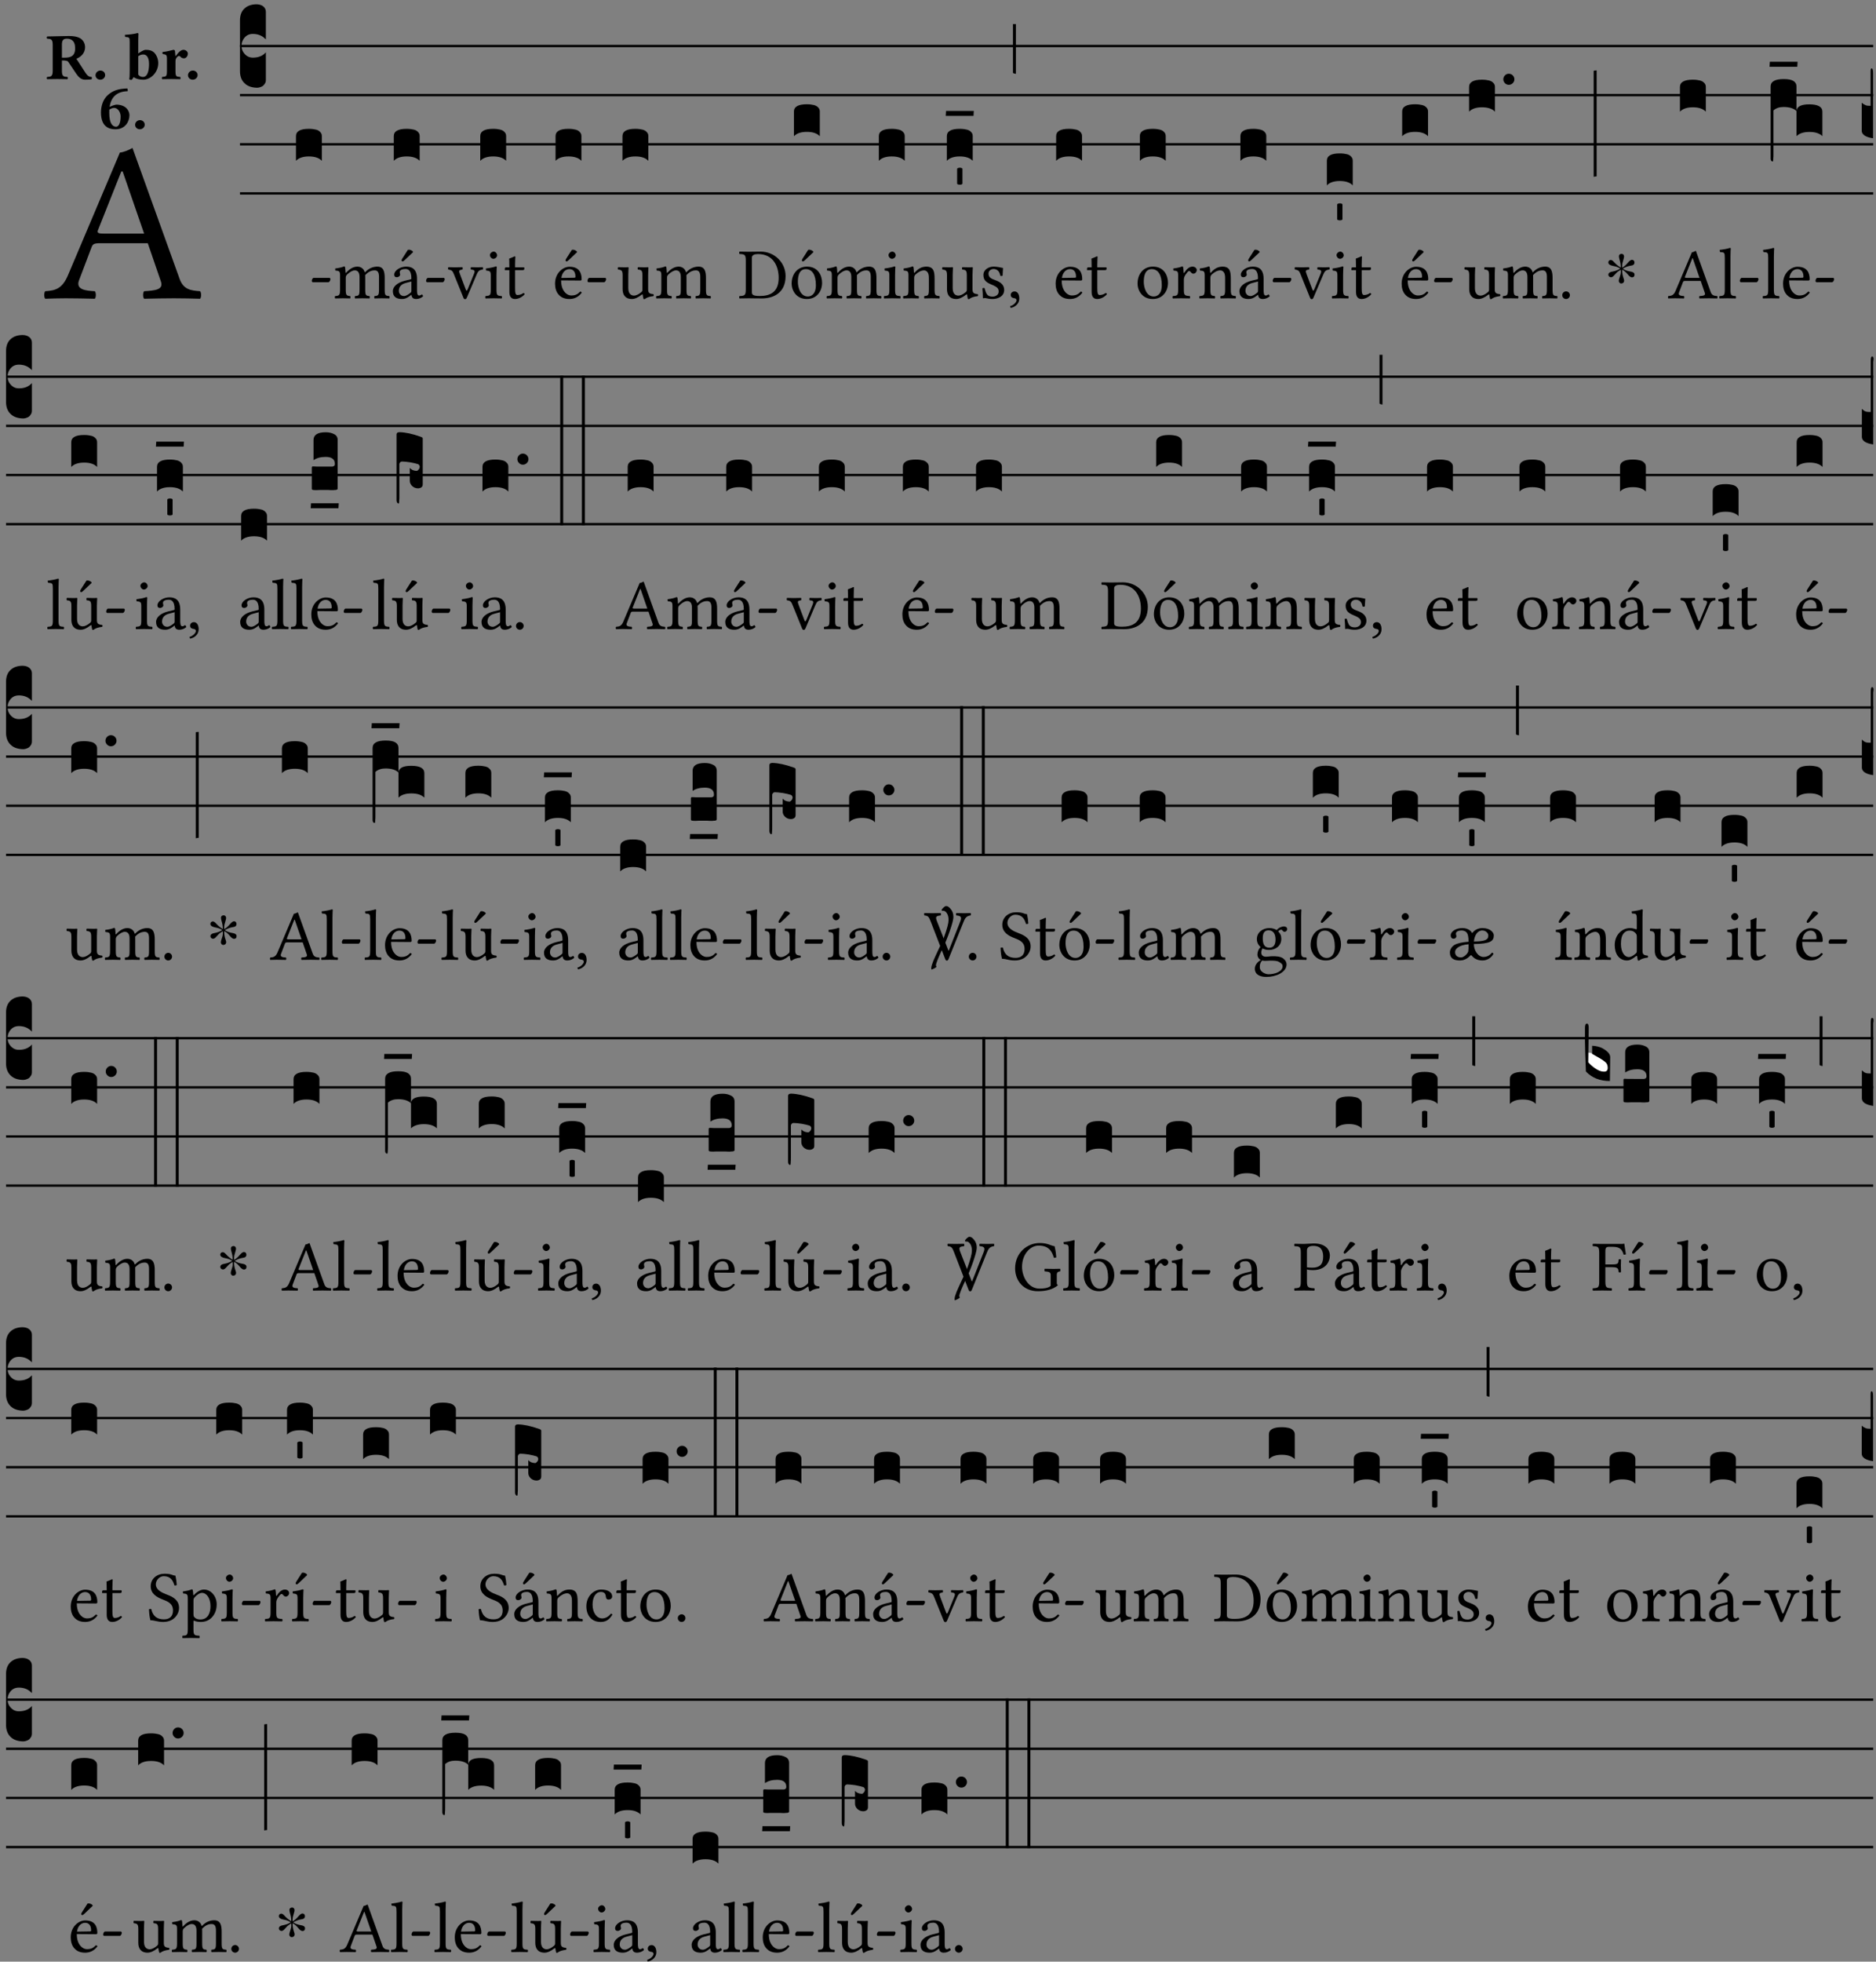 <?xml version="1.0" encoding="UTF-8" standalone="no"?>
<!DOCTYPE svg PUBLIC "-//W3C//DTD SVG 1.1//EN" "http://www.w3.org/Graphics/SVG/1.1/DTD/svg11.dtd">
<svg xmlns="http://www.w3.org/2000/svg" xmlns:xlink="http://www.w3.org/1999/xlink" version="1.1" width="311pt" height="325pt" viewBox="0 0 311 325">
<rect x="0" y="0" width="311" height="325" fill="#808080" stroke="none"/>
<g enable-background="new">
<clipPath id="cp0">
<path transform="matrix(1,0,0,-1,-71,5598)" d="M 0 0 L 453.543 0 L 453.543 5669.291 L 0 5669.291 Z "/>
</clipPath>
<g clip-path="url(#cp0)">
<symbol id="font_1_22">
<path d="M .262 .285 C .24 .285 .233 .288 .236 .298 L .339 .557 L .345 .557 L .439 .285 L .262 .285 M .154 .081 L .209 .226 C .214 .239 .22 .243 .244 .243 L .455 .243 L .513 .074 C .524 .039 .486 .036 .439 .033 C .433 .027 .433 .006 .439 0 C .476 .001 .531 .002 .57 .002 C .611 .002 .649 .001 .684 0 C .69 .006 .69 .027 .684 .033 C .645 .036 .611 .039 .594 .088 L .388 .66 C .373 .651 .346 .64 .333 .64 L .106 .104 C .08 .042 .049 .036 .006 .033 C 0 .027 0 .006 .006 0 C .032 .001 .064 .002 .095 .002 C .136 .002 .186 .001 .223 0 C .229 .006 .229 .027 .223 .033 C .185 .035 .138 .039 .154 .081 Z "/>
</symbol>
<use xlink:href="#font_1_22" transform="matrix(37.858,0,0,-37.858,7.274,49.496)"/>
<symbol id="font_2_33">
<path d="M .434 .477 C .434 .354 .36 .335 .276 .335 L .233 .335 L .233 .534 C .233 .602 .256 .623 .309 .623 C .367 .623 .434 .599 .434 .477 M .341 .664 C .301 .664 .05 .657 .01 .657 C 0 .651 0 .629 .01 .623 C .065 .62 .093 .616 .093 .533 L .093 .132 C .093 .049 .065 .045 .01 .042 C 0 .036 0 .014 .01 .008 C .05 .009 .124 .01 .164 .01 C .204 .01 .276 .009 .316 .008 C .326 .014 .326 .036 .316 .042 C .261 .045 .233 .049 .233 .132 L .233 .293 C .312 .292 .321 .285 .335 .263 L .452 .089 C .483 .044 .524 0 .584 0 C .624 0 .676 .003 .686 .008 C .689 .014 .689 .034 .685 .042 C .64 .042 .617 .066 .589 .108 L .453 .318 C .507 .34 .585 .392 .585 .494 C .585 .534 .57 .594 .508 .631 C .471 .652 .416 .664 .341 .664 Z "/>
</symbol>
<symbol id="font_2_f">
<path d="M 0 .068 C 0 .03 .032 0 .072 0 C .112 0 .146 .032 .146 .07 C .146 .109 .114 .139 .074 .139 C .034 .139 0 .107 0 .068 Z "/>
</symbol>
<symbol id="font_2_43">
<path d="M .074 .14 C .074 .057 .072 .045 .068 .007 C .08 .003 .091 0 .102 0 C .115 .011 .125 .024 .134 .043 C .173 .013 .234 .003 .28 .003 C .391 .003 .508 .112 .508 .256 C .508 .312 .486 .369 .454 .406 C .418 .447 .369 .457 .317 .457 C .286 .457 .233 .422 .204 .401 L .204 .596 C .204 .661 .207 .698 .207 .698 C .207 .707 .2 .711 .191 .711 C .154 .699 .074 .688 .003 .685 C 0 .673 .001 .662 .006 .653 C .069 .648 .074 .646 .074 .578 L .074 .14 M .204 .361 C .237 .382 .258 .386 .282 .386 C .331 .386 .368 .341 .368 .243 C .368 .161 .354 .045 .275 .045 C .245 .045 .223 .057 .204 .08 L .204 .361 Z "/>
</symbol>
<symbol id="font_2_53">
<path d="M .208 .27 C .208 .306 .219 .32 .232 .336 C .24 .345 .249 .353 .263 .353 C .273 .353 .283 .344 .292 .333 C .299 .325 .316 .317 .338 .317 C .367 .317 .396 .348 .396 .39 C .396 .416 .366 .446 .33 .446 C .295 .446 .257 .416 .211 .35 L .207 .35 C .205 .38 .2 .429 .2 .429 C .199 .437 .191 .446 .177 .446 C .129 .434 .077 .419 .011 .413 C .009 .407 .011 .388 .013 .382 C .067 .376 .078 .368 .078 .311 L .078 .124 C .078 .041 .067 .039 .006 .034 C 0 .028 0 .006 .006 0 C .048 .001 .089 .002 .143 .002 C .196 .002 .237 .001 .28 0 C .286 .006 .286 .028 .28 .034 C .219 .038 .208 .041 .208 .124 L .208 .27 Z "/>
</symbol>
<symbol id="font_2_17">
<path d="M .127 .299 C .165 .322 .183 .325 .201 .325 C .259 .325 .299 .255 .299 .196 C .299 .088 .267 .039 .231 .039 C .181 .039 .126 .078 .126 .252 C .126 .263 .126 .288 .127 .299 M .406 .579 C .409 .591 .407 .61 .4 .62 C .259 .615 .184 .588 .108 .523 C .031 .457 0 .352 0 .256 C 0 .042 .118 0 .219 0 C .375 0 .433 .125 .433 .214 C .433 .263 .398 .371 .235 .375 C .211 .372 .168 .359 .132 .34 C .14 .412 .173 .48 .221 .519 C .28 .567 .349 .576 .406 .579 Z "/>
</symbol>
<use xlink:href="#font_2_33" transform="matrix(10.909,0,0,-10.909,7.721,13.206)"/>
<use xlink:href="#font_2_f" transform="matrix(10.909,0,0,-10.909,15.837,13.206)"/>
<use xlink:href="#font_2_43" transform="matrix(10.909,0,0,-10.909,20.692,13.239)"/>
<use xlink:href="#font_2_53" transform="matrix(10.909,0,0,-10.909,26.823,13.119)"/>
<use xlink:href="#font_2_f" transform="matrix(10.909,0,0,-10.909,31.165,13.206)"/>
<use xlink:href="#font_2_17" transform="matrix(10.909,0,0,-10.909,16.737,21.42)"/>
<use xlink:href="#font_2_f" transform="matrix(10.909,0,0,-10.909,22.399,21.42)"/>
<path transform="matrix(1,0,0,-1,39.784,7.622)" stroke-width=".388" stroke-linecap="butt" stroke-miterlimit="10" stroke-linejoin="miter" fill="none" stroke="#000000" d="M 0 0 L 270.76 0 "/>
<path transform="matrix(1,0,0,-1,39.784,15.762)" stroke-width=".388" stroke-linecap="butt" stroke-miterlimit="10" stroke-linejoin="miter" fill="none" stroke="#000000" d="M 0 0 L 270.76 0 "/>
<path transform="matrix(1,0,0,-1,39.784,23.903)" stroke-width=".388" stroke-linecap="butt" stroke-miterlimit="10" stroke-linejoin="miter" fill="none" stroke="#000000" d="M 0 0 L 270.76 0 "/>
<path transform="matrix(1,0,0,-1,39.784,32.043)" stroke-width=".388" stroke-linecap="butt" stroke-miterlimit="10" stroke-linejoin="miter" fill="none" stroke="#000000" d="M 0 0 L 270.76 0 "/>
<symbol id="font_3_d">
<path d="M 0 .106 L 0 .432 C 0 .465 .01 .491 .029 .508 C .048 .526 .075 .535 .108 .535 C .127 .534 .141 .529 .151 .52 C .161 .511 .166 .5 .166 .486 L .166 .31 L .156 .319 C .137 .336 .112 .345 .082 .345 C .054 .345 .033 .332 .019 .306 C .013 .295 .01 .282 .01 .268 C .01 .255 .013 .242 .02 .23 C .027 .219 .035 .21 .046 .203 C .057 .196 .069 .193 .082 .193 C .113 .193 .137 .201 .156 .217 L .166 .227 L .166 .05 C .166 .039 .163 .03 .157 .023 C .152 .015 .145 .009 .136 .006 C .127 .002 .118 0 .108 0 C .075 .001 .048 .01 .029 .029 C .01 .047 0 .073 0 .106 Z "/>
</symbol>
<use xlink:href="#font_3_d" transform="matrix(25.843,0,0,-25.843,39.784,14.535)"/>
<symbol id="font_1_e">
<path d="M .231 0 C .244 0 .258 .028 .258 .04 C .258 .05 .254 .06 .244 .06 L .025 .06 C .013 .06 0 .037 0 .019 C 0 .009 .006 0 .015 0 L .231 0 Z "/>
</symbol>
<use xlink:href="#font_1_e" transform="matrix(11.955,0,0,-11.955,51.688,46.754)"/>
<symbol id="font_3_40">
<path d="M .082 .205 C .101 .205 .116 .203 .128 .2 C .141 .197 .15 .191 .156 .184 C .163 .177 .166 .169 .166 .158 L .166 0 C .148 .019 .12 .028 .083 .028 C .046 .028 .018 .019 0 0 L 0 .158 C 0 .189 .027 .205 .082 .205 Z "/>
</symbol>
<use xlink:href="#font_3_40" transform="matrix(25.843,0,0,-25.843,49.065,26.642)"/>
<symbol id="font_1_4e">
<path d="M .15 .36 C .148 .389 .146 .425 .142 .436 C .139 .44 .138 .444 .13 .444 C .102 .433 .076 .424 .007 .415 C .005 .409 .007 .393 .009 .387 C .063 .382 .074 .377 .074 .319 L .074 .124 C .074 .042 .061 .037 .006 .033 C 0 .027 0 .006 .006 0 C .036 .001 .074 .002 .114 .002 C .154 .002 .184 .001 .214 0 C .22 .006 .22 .027 .214 .033 C .164 .038 .153 .042 .153 .124 L .153 .288 C .153 .309 .162 .321 .17 .33 C .209 .368 .247 .389 .278 .389 C .316 .389 .344 .365 .344 .298 L .344 .124 C .344 .042 .336 .037 .282 .033 C .277 .027 .277 .006 .282 0 C .307 .001 .344 .002 .384 .002 C .424 .002 .457 .001 .482 0 C .487 .006 .487 .027 .482 .033 C .432 .037 .423 .042 .423 .124 L .423 .283 C .423 .297 .423 .311 .422 .323 C .47 .376 .515 .389 .554 .389 C .592 .389 .614 .367 .614 .3 L .614 .124 C .614 .042 .604 .037 .552 .033 C .547 .027 .547 .006 .552 0 C .577 .001 .614 .002 .654 .002 C .694 .002 .729 .001 .757 0 C .762 .006 .762 .027 .757 .033 C .702 .037 .693 .042 .693 .124 L .693 .282 C .693 .371 .678 .441 .59 .441 C .538 .441 .477 .422 .425 .367 C .422 .364 .416 .359 .414 .367 C .404 .408 .366 .441 .314 .441 C .256 .441 .203 .406 .162 .36 C .157 .354 .15 .348 .15 .36 Z "/>
</symbol>
<symbol id="font_1_a1">
<path d="M .208 .681 L .132 .562 C .124 .549 .121 .545 .121 .534 C .121 .527 .128 .521 .135 .521 C .142 .521 .15 .525 .165 .54 L .28 .649 L .277 .66 C .254 .682 .228 .683 .222 .683 C .217 .683 .211 .682 .208 .681 M .257 .243 L .257 .111 C .257 .098 .251 .091 .243 .085 C .217 .064 .183 .041 .155 .041 C .105 .041 .083 .081 .083 .112 C .083 .157 .104 .203 .178 .222 L .257 .243 M .257 .058 C .263 .027 .273 0 .324 0 C .362 0 .398 .017 .419 .037 C .417 .049 .413 .057 .402 .064 C .394 .057 .377 .048 .365 .048 C .336 .048 .335 .087 .335 .133 L .335 .28 C .335 .422 .257 .449 .184 .449 C .102 .449 .019 .395 .019 .338 C .019 .314 .031 .302 .054 .302 C .083 .302 .101 .323 .101 .336 C .101 .343 .1 .35 .098 .354 C .097 .357 .096 .363 .096 .374 C .096 .405 .138 .416 .176 .416 C .21 .416 .257 .399 .257 .286 C .257 .279 .254 .275 .251 .274 L .165 .253 C .069 .229 0 .176 0 .108 C 0 .026 .056 0 .126 0 C .16 0 .191 .008 .235 .042 L .255 .058 L .257 .058 Z "/>
</symbol>
<use xlink:href="#font_1_4e" transform="matrix(11.955,0,0,-11.955,55.49,49.444)"/>
<use xlink:href="#font_1_a1" transform="matrix(11.955,0,0,-11.955,65.126,49.539)"/>
<use xlink:href="#font_1_e" transform="matrix(11.955,0,0,-11.955,70.637,46.754)"/>
<use xlink:href="#font_3_40" transform="matrix(25.843,0,0,-25.843,65.282,26.642)"/>
<symbol id="font_1_57">
<path d="M .32 .41 C .374 .406 .379 .393 .358 .343 L .278 .147 C .261 .107 .256 .108 .241 .15 L .168 .343 C .151 .391 .146 .403 .2 .41 C .206 .416 .206 .437 .2 .443 C .167 .442 .132 .441 .099 .441 C .066 .441 .036 .442 .006 .443 C 0 .437 0 .416 .006 .41 C .059 .403 .066 .387 .086 .337 L .214 .021 C .22 .006 .226 0 .239 0 C .249 0 .255 .006 .263 .023 L .396 .336 C .415 .379 .426 .405 .482 .41 C .488 .416 .488 .437 .482 .443 C .462 .442 .438 .441 .412 .441 C .379 .441 .345 .442 .32 .443 C .314 .437 .314 .416 .32 .41 Z "/>
</symbol>
<symbol id="font_1_4a">
<path d="M .066 .601 C .066 .575 .09 .549 .114 .549 C .142 .549 .166 .575 .166 .597 C .166 .621 .145 .649 .118 .649 C .094 .649 .066 .625 .066 .601 M .157 .124 L .157 .323 C .157 .373 .161 .437 .161 .437 C .161 .441 .156 .444 .148 .444 C .119 .433 .08 .424 .011 .415 C .009 .409 .011 .393 .013 .387 C .067 .381 .078 .376 .078 .319 L .078 .124 C .078 .041 .067 .038 .006 .033 C 0 .027 0 .006 .006 0 C .039 .001 .078 .002 .118 .002 C .158 .002 .196 .001 .229 0 C .235 .006 .235 .027 .229 .033 C .168 .037 .157 .041 .157 .124 Z "/>
</symbol>
<symbol id="font_1_55">
<path d="M .018 .439 C .004 .439 0 .427 0 .419 L 0 .406 C 0 .401 .001 .4 .005 .4 L .064 .4 L .064 .099 C .064 .028 .095 0 .141 0 C .187 0 .237 .022 .276 .066 C .274 .076 .268 .082 .258 .083 C .232 .063 .202 .055 .176 .055 C .149 .055 .143 .085 .143 .147 L .143 .4 L .247 .4 C .257 .4 .271 .404 .271 .413 L .271 .433 C .271 .437 .268 .439 .263 .439 L .143 .439 L .143 .478 C .143 .543 .147 .583 .147 .583 C .147 .589 .144 .591 .139 .591 C .134 .591 .126 .587 .117 .582 C .105 .576 .095 .572 .083 .568 C .071 .565 .061 .561 .061 .555 C .061 .543 .064 .55 .064 .439 L .018 .439 Z "/>
</symbol>
<use xlink:href="#font_1_57" transform="matrix(11.955,0,0,-11.955,74.259,49.563)"/>
<use xlink:href="#font_1_4a" transform="matrix(11.955,0,0,-11.955,80.428,49.444)"/>
<use xlink:href="#font_1_55" transform="matrix(11.955,0,0,-11.955,83.679,49.539)"/>
<use xlink:href="#font_3_40" transform="matrix(25.843,0,0,-25.843,79.616,26.642)"/>
<symbol id="font_1_a9">
<path d="M .233 .681 L .157 .562 C .149 .549 .146 .545 .146 .534 C .146 .527 .153 .521 .16 .521 C .167 .521 .175 .525 .19 .54 L .305 .649 L .302 .66 C .279 .682 .253 .683 .247 .683 C .242 .683 .236 .682 .233 .681 M .087 .292 C .106 .405 .176 .414 .2 .414 C .238 .414 .283 .393 .283 .309 C .283 .3 .279 .295 .268 .295 L .087 .292 M .349 .103 C .312 .065 .283 .049 .225 .049 C .189 .049 .147 .07 .116 .121 C .096 .154 .084 .2 .084 .258 L .35 .256 C .362 .256 .369 .262 .369 .273 C .369 .357 .339 .447 .2 .447 C .113 .447 0 .364 0 .212 C 0 .156 .014 .102 .047 .064 C .081 .024 .128 0 .2 0 C .276 0 .33 .035 .37 .087 C .367 .097 .361 .102 .349 .103 Z "/>
</symbol>
<use xlink:href="#font_1_a9" transform="matrix(11.955,0,0,-11.955,92.013,49.539)"/>
<use xlink:href="#font_1_e" transform="matrix(11.955,0,0,-11.955,97.393,46.754)"/>
<use xlink:href="#font_3_40" transform="matrix(25.843,0,0,-25.843,92.098,26.642)"/>
<symbol id="font_1_56">
<path d="M .197 .003 C .236 .003 .283 .023 .332 .063 C .337 .067 .346 .069 .347 .062 C .349 .036 .358 .003 .358 .003 C .366 0 .37 0 .377 .003 C .399 .021 .434 .036 .495 .043 C .501 .049 .501 .064 .495 .07 C .431 .075 .422 .094 .422 .143 L .422 .335 C .422 .365 .426 .438 .426 .438 C .426 .441 .423 .444 .418 .444 C .413 .443 .398 .442 .383 .442 C .351 .442 .315 .443 .281 .444 C .275 .438 .275 .417 .281 .411 C .33 .408 .343 .396 .343 .33 L .343 .137 C .343 .118 .341 .11 .327 .098 C .29 .066 .252 .05 .227 .05 C .197 .05 .147 .064 .147 .153 L .147 .335 C .147 .365 .151 .438 .151 .438 C .151 .441 .148 .444 .143 .444 C .138 .443 .123 .442 .108 .442 C .076 .442 .04 .443 .006 .444 C 0 .438 0 .417 .006 .411 C .054 .407 .068 .396 .068 .331 L .068 .139 C .068 .07 .098 .003 .197 .003 Z "/>
</symbol>
<use xlink:href="#font_1_56" transform="matrix(11.955,0,0,-11.955,102.402,49.575)"/>
<use xlink:href="#font_1_4e" transform="matrix(11.955,0,0,-11.955,108.75,49.444)"/>
<use xlink:href="#font_3_40" transform="matrix(25.843,0,0,-25.843,103.192,26.642)"/>
<symbol id="font_1_25">
<path d="M .178 .086 L .178 .566 C .178 .601 .213 .615 .262 .615 C .478 .615 .549 .44 .549 .286 C .549 .084 .428 .034 .287 .034 C .189 .034 .178 .054 .178 .086 M .135 .647 C .099 .647 .046 .648 .006 .649 C 0 .643 0 .622 .006 .616 C .076 .613 .093 .608 .093 .525 L .093 .124 C .093 .041 .076 .036 .006 .033 C 0 .027 0 .006 .006 0 C .045 .001 .098 .002 .136 .002 C .173 .002 .215 0 .318 0 C .459 0 .645 .064 .645 .31 C .645 .496 .492 .649 .3 .649 C .229 .649 .174 .647 .135 .647 Z "/>
</symbol>
<symbol id="font_1_b3">
<path d="M .229 .681 L .153 .562 C .145 .549 .142 .545 .142 .534 C .142 .527 .149 .521 .156 .521 C .163 .521 .171 .525 .186 .54 L .301 .649 L .298 .66 C .275 .682 .249 .683 .243 .683 C .238 .683 .232 .682 .229 .681 M 0 .215 C 0 .113 .068 0 .21 0 C .274 0 .322 .022 .356 .056 C .401 .099 .422 .162 .422 .224 C .422 .328 .365 .449 .212 .449 C .146 .449 .091 .422 .055 .379 C .019 .336 0 .278 0 .215 M .197 .414 C .283 .414 .336 .336 .336 .192 C .336 .066 .271 .035 .224 .035 C .12 .035 .086 .161 .086 .238 C .086 .325 .107 .414 .197 .414 Z "/>
</symbol>
<use xlink:href="#font_1_25" transform="matrix(11.955,0,0,-11.955,122.523,49.444)"/>
<use xlink:href="#font_1_b3" transform="matrix(11.955,0,0,-11.955,131.239,49.539)"/>
<use xlink:href="#font_3_40" transform="matrix(25.843,0,0,-25.843,131.616,22.572)"/>
<use xlink:href="#font_1_4e" transform="matrix(11.955,0,0,-11.955,137.013,49.444)"/>
<use xlink:href="#font_1_4a" transform="matrix(11.955,0,0,-11.955,146.506,49.444)"/>
<use xlink:href="#font_3_40" transform="matrix(25.843,0,0,-25.843,145.693,26.642)"/>
<symbol id="font_1_4f">
<path d="M .164 .36 C .157 .353 .152 .35 .152 .36 C .151 .387 .148 .425 .144 .436 C .141 .44 .14 .444 .132 .444 C .104 .433 .078 .424 .009 .415 C .007 .409 .009 .393 .011 .387 C .065 .382 .076 .377 .076 .319 L .076 .124 C .076 .042 .066 .038 .006 .033 C 0 .027 0 .006 .006 0 C .036 .001 .076 .002 .116 .002 C .156 .002 .186 .001 .216 0 C .222 .006 .222 .027 .216 .033 C .165 .038 .155 .042 .155 .124 L .155 .288 C .155 .309 .164 .321 .172 .33 C .21 .367 .255 .389 .294 .389 C .314 .389 .335 .376 .347 .353 C .357 .333 .359 .306 .359 .276 L .359 .124 C .359 .042 .349 .038 .297 .033 C .292 .027 .292 .006 .297 0 C .327 .001 .359 .002 .399 .002 C .439 .002 .475 .001 .505 0 C .51 .006 .51 .027 .505 .033 C .449 .038 .438 .042 .438 .124 L .438 .273 C .438 .328 .434 .376 .411 .407 C .394 .429 .363 .441 .328 .441 C .279 .441 .223 .428 .164 .36 Z "/>
</symbol>
<symbol id="font_1_54">
<path d="M 0 .148 C .004 .099 .007 .052 .007 .01 C .017 .012 .027 .013 .032 .013 C .039 .013 .045 .013 .052 .011 C .079 .004 .106 0 .143 0 C .199 0 .302 .027 .302 .126 C .302 .194 .253 .234 .185 .259 C .124 .281 .085 .297 .085 .352 C .085 .393 .121 .416 .155 .416 C .177 .416 .235 .408 .248 .323 C .254 .317 .274 .318 .28 .324 C .283 .36 .285 .397 .286 .43 C .255 .435 .207 .449 .155 .449 C .081 .449 .014 .401 .014 .337 C .014 .264 .047 .233 .124 .201 C .207 .167 .226 .146 .226 .103 C .226 .054 .178 .033 .141 .033 C .102 .033 .08 .046 .07 .057 C .048 .08 .037 .124 .031 .149 C .025 .155 .006 .154 0 .148 Z "/>
</symbol>
<symbol id="font_1_d">
<path d="M .061 .228 C .03 .228 .008 .207 .008 .179 C .008 .147 .034 .138 .052 .135 C .071 .133 .088 .127 .088 .104 C .088 .083 .052 .037 0 .024 C 0 .014 .002 .007 .009 0 C .069 .011 .127 .059 .127 .129 C .127 .189 .101 .228 .061 .228 Z "/>
</symbol>
<use xlink:href="#font_1_4f" transform="matrix(11.955,0,0,-11.955,149.697,49.444)"/>
<use xlink:href="#font_1_56" transform="matrix(11.955,0,0,-11.955,156.177,49.575)"/>
<use xlink:href="#font_1_54" transform="matrix(11.955,0,0,-11.955,162.86,49.539)"/>
<use xlink:href="#font_1_d" transform="matrix(11.955,0,0,-11.955,167.462,51.01)"/>
<symbol id="font_3_7d">
<path d="M .002 .032 L .18 .032 L .178 0 L 0 0 L .002 .032 Z "/>
</symbol>
<symbol id="font_3_59">
<path d="M 0 .103 C .004 .107 .01 .109 .017 .109 C .025 .109 .031 .107 .034 .103 L .034 .006 C .031 .002 .026 0 .017 0 C .009 0 .003 .002 0 .006 L 0 .103 Z "/>
</symbol>
<symbol id="font_3_2a">
<path d="M 0 .319 L .019 .319 L .019 0 C .01 .001 .003 .003 0 .007 L 0 .319 Z "/>
</symbol>
<use xlink:href="#font_3_40" transform="matrix(25.843,0,0,-25.843,156.967,26.642)"/>
<use xlink:href="#font_3_7d" transform="matrix(25.843,0,0,-25.843,156.786,19.202)"/>
<use xlink:href="#font_3_59" transform="matrix(25.843,0,0,-25.843,158.673,30.605)"/>
<use xlink:href="#font_3_2a" transform="matrix(25.843,0,0,-25.843,167.926,12.235)"/>
<symbol id="font_1_46">
<path d="M .087 .292 C .106 .405 .176 .414 .2 .414 C .238 .414 .283 .393 .283 .309 C .283 .3 .279 .295 .268 .295 L .087 .292 M .349 .103 C .312 .065 .283 .049 .225 .049 C .189 .049 .147 .07 .116 .121 C .096 .154 .084 .2 .084 .258 L .35 .256 C .362 .256 .369 .262 .369 .273 C .369 .357 .339 .447 .2 .447 C .113 .447 0 .364 0 .212 C 0 .156 .014 .102 .047 .064 C .081 .024 .128 0 .2 0 C .276 0 .33 .035 .37 .087 C .367 .097 .361 .102 .349 .103 Z "/>
</symbol>
<use xlink:href="#font_1_46" transform="matrix(11.955,0,0,-11.955,175,49.539)"/>
<use xlink:href="#font_1_55" transform="matrix(11.955,0,0,-11.955,180.201,49.539)"/>
<use xlink:href="#font_3_40" transform="matrix(25.843,0,0,-25.843,175.085,26.642)"/>
<symbol id="font_1_50">
<path d="M 0 .215 C 0 .113 .068 0 .21 0 C .274 0 .322 .022 .356 .056 C .401 .099 .422 .162 .422 .224 C .422 .328 .365 .449 .212 .449 C .146 .449 .091 .422 .055 .379 C .019 .336 0 .278 0 .215 M .197 .414 C .283 .414 .336 .336 .336 .192 C .336 .066 .271 .035 .224 .035 C .12 .035 .086 .161 .086 .238 C .086 .325 .107 .414 .197 .414 Z "/>
</symbol>
<use xlink:href="#font_1_50" transform="matrix(11.955,0,0,-11.955,188.583,49.539)"/>
<use xlink:href="#font_3_40" transform="matrix(25.843,0,0,-25.843,188.96,26.642)"/>
<symbol id="font_1_53">
<path d="M .156 .36 C .154 .4 .152 .425 .148 .436 C .145 .44 .144 .444 .136 .444 C .108 .433 .082 .424 .013 .415 C .011 .409 .013 .393 .015 .387 C .069 .382 .08 .377 .08 .319 L .08 .124 C .08 .041 .068 .037 .006 .033 C 0 .027 0 .006 .006 0 C .041 .001 .08 .002 .12 .002 C .16 .002 .206 .001 .241 0 C .247 .006 .247 .027 .241 .033 C .171 .038 .159 .041 .159 .124 L .159 .263 C .159 .289 .171 .312 .183 .33 C .194 .346 .217 .379 .229 .379 C .238 .379 .247 .376 .254 .366 C .262 .356 .273 .343 .291 .343 C .315 .343 .338 .368 .338 .393 C .338 .412 .32 .441 .278 .441 C .231 .441 .19 .397 .167 .358 C .161 .347 .156 .355 .156 .36 Z "/>
</symbol>
<use xlink:href="#font_1_53" transform="matrix(11.955,0,0,-11.955,194.357,49.444)"/>
<use xlink:href="#font_1_4f" transform="matrix(11.955,0,0,-11.955,198.804,49.444)"/>
<use xlink:href="#font_1_a1" transform="matrix(11.955,0,0,-11.955,205.475,49.539)"/>
<use xlink:href="#font_1_e" transform="matrix(11.955,0,0,-11.955,210.987,46.754)"/>
<use xlink:href="#font_3_40" transform="matrix(25.843,0,0,-25.843,205.632,26.642)"/>
<use xlink:href="#font_1_57" transform="matrix(11.955,0,0,-11.955,214.61,49.563)"/>
<use xlink:href="#font_1_4a" transform="matrix(11.955,0,0,-11.955,220.779,49.444)"/>
<use xlink:href="#font_1_55" transform="matrix(11.955,0,0,-11.955,224.03,49.539)"/>
<use xlink:href="#font_3_40" transform="matrix(25.843,0,0,-25.843,219.966,30.713)"/>
<use xlink:href="#font_3_59" transform="matrix(25.843,0,0,-25.843,221.672,36.507)"/>
<use xlink:href="#font_1_a9" transform="matrix(11.955,0,0,-11.955,232.363,49.539)"/>
<use xlink:href="#font_1_e" transform="matrix(11.955,0,0,-11.955,237.743,46.754)"/>
<use xlink:href="#font_3_40" transform="matrix(25.843,0,0,-25.843,232.448,22.572)"/>
<symbol id="font_1_f">
<path d="M 0 .053 C 0 .024 .024 0 .053 0 C .082 0 .106 .024 .106 .053 C .106 .082 .082 .106 .053 .106 C .024 .106 0 .082 0 .053 Z "/>
</symbol>
<use xlink:href="#font_1_56" transform="matrix(11.955,0,0,-11.955,242.752,49.575)"/>
<use xlink:href="#font_1_4e" transform="matrix(11.955,0,0,-11.955,249.1,49.444)"/>
<use xlink:href="#font_1_f" transform="matrix(11.955,0,0,-11.955,258.987,49.539)"/>
<symbol id="font_3_b">
<path d="M .06 .01 C .053 .003 .044 0 .035 0 C .026 0 .018 .003 .011 .01 C .004 .017 0 .025 0 .035 C 0 .046 .004 .054 .011 .061 C .018 .068 .026 .071 .035 .071 C .044 .071 .053 .068 .06 .061 C .067 .054 .071 .046 .071 .035 C .071 .025 .067 .017 .06 .01 Z "/>
</symbol>
<use xlink:href="#font_3_40" transform="matrix(25.843,0,0,-25.843,243.542,18.501)"/>
<use xlink:href="#font_3_b" transform="matrix(25.843,0,0,-25.843,249.217,14.051)"/>
<symbol id="font_4_25">
<path d="M .172 .184 L .172 .191 C .145 .174 .128 .162 .12 .155 C .113 .149 .099 .134 .078 .11 C .064 .094 .05 .086 .036 .086 C .014 .089 .002 .101 0 .121 C 0 .14 .013 .154 .039 .161 C .046 .163 .053 .165 .062 .166 C .097 .173 .128 .184 .154 .199 C .157 .201 .161 .203 .165 .206 L .154 .213 C .135 .226 .107 .236 .068 .243 C .024 .251 .001 .267 0 .29 C 0 .307 .008 .319 .023 .324 C .027 .325 .031 .326 .034 .326 C .048 .326 .064 .315 .082 .294 C .11 .263 .139 .24 .168 .223 L .172 .221 L .172 .234 C .172 .261 .167 .292 .157 .325 C .15 .348 .147 .365 .147 .376 C .147 .393 .155 .404 .171 .409 C .174 .41 .178 .411 .182 .411 C .199 .411 .21 .403 .216 .387 C .217 .383 .218 .379 .218 .374 C .218 .365 .215 .349 .208 .328 C .197 .296 .191 .268 .191 .245 L .191 .219 L .198 .223 C .221 .236 .245 .257 .27 .287 C .293 .314 .312 .328 .326 .328 C .345 .328 .356 .319 .361 .301 C .362 .297 .362 .293 .362 .289 C .362 .27 .352 .257 .331 .251 C .325 .25 .318 .248 .311 .247 C .277 .242 .244 .23 .213 .213 L .199 .205 L .207 .2 C .234 .183 .267 .172 .304 .166 C .338 .161 .357 .15 .362 .134 L .363 .122 C .363 .101 .354 .089 .336 .086 L .328 .085 C .311 .085 .291 .099 .268 .128 C .242 .159 .219 .179 .198 .188 L .191 .191 L .191 .184 C .191 .145 .198 .108 .211 .072 C .216 .058 .219 .047 .219 .04 C .219 .023 .211 .01 .195 .003 C .19 .001 .185 0 .18 0 C .165 0 .154 .008 .148 .023 C .146 .028 .145 .032 .145 .037 C .145 .049 .149 .064 .156 .083 C .167 .113 .173 .138 .173 .158 L .173 .167 L .172 .184 Z "/>
</symbol>
<use xlink:href="#font_4_25" transform="matrix(11.955,0,0,-11.955,266.627,46.969)"/>
<symbol id="font_3_34">
<path d="M .019 .682 L .019 .003 C .009 .002 .003 .001 0 0 L 0 .679 C .003 .681 .01 .682 .019 .682 Z "/>
</symbol>
<use xlink:href="#font_3_34" transform="matrix(25.843,0,0,-25.843,264.198,29.292)"/>
<symbol id="font_1_4d">
<path d="M .078 .124 C .078 .041 .067 .036 .006 .033 C 0 .027 0 .006 .006 0 C .041 .001 .078 .002 .118 .002 C .158 .002 .196 .001 .229 0 C .235 .006 .235 .027 .229 .033 C .168 .036 .157 .041 .157 .124 L .157 .585 C .157 .65 .161 .69 .161 .69 C .161 .697 .157 .7 .148 .7 C .123 .69 .048 .676 .008 .673 C .006 .665 .008 .649 .014 .643 C .072 .639 .078 .636 .078 .561 L .078 .124 Z "/>
</symbol>
<use xlink:href="#font_1_22" transform="matrix(11.955,0,0,-11.955,276.499,49.444)"/>
<use xlink:href="#font_1_4d" transform="matrix(11.955,0,0,-11.955,284.999,49.444)"/>
<use xlink:href="#font_1_e" transform="matrix(11.955,0,0,-11.955,288.43,46.754)"/>
<use xlink:href="#font_3_40" transform="matrix(25.843,0,0,-25.843,278.497,18.501)"/>
<use xlink:href="#font_1_4d" transform="matrix(11.955,0,0,-11.955,292.196,49.444)"/>
<use xlink:href="#font_1_46" transform="matrix(11.955,0,0,-11.955,295.592,49.539)"/>
<use xlink:href="#font_1_e" transform="matrix(11.955,0,0,-11.955,300.971,46.754)"/>
<symbol id="font_3_1b3">
<path d="M 0 .021 L 0 .48 C 0 .512 .028 .528 .084 .528 C .112 .528 .133 .524 .146 .516 C .159 .508 .166 .496 .166 .48 L .166 .326 C .17 .353 .197 .366 .248 .366 C .304 .366 .332 .35 .332 .319 L .332 .162 C .314 .18 .286 .189 .249 .189 C .212 .189 .184 .18 .166 .162 L .166 .323 C .149 .34 .121 .349 .083 .349 C .056 .349 .035 .342 .018 .327 L .018 .047 C .018 .035 .018 .026 .017 .02 C .017 .014 .017 .01 .016 .007 C .016 .004 .016 .002 .015 .001 C .014 0 .013 0 .011 0 C .008 .001 .006 .002 .004 .004 C .003 .005 .002 .008 .001 .011 C 0 .014 0 .017 0 .021 Z "/>
</symbol>
<symbol id="font_3_7f">
<path d="M .002 .032 L .18 .032 L .178 0 L 0 0 L .002 .032 Z "/>
</symbol>
<symbol id="font_3_16">
<path d="M 0 .049 L 0 .228 C .009 .22 .018 .215 .025 .212 C .032 .209 .043 .208 .057 .208 L .057 .429 C .057 .442 .059 .448 .064 .448 L .065 .448 C .07 .447 .073 .437 .073 .416 L .073 0 C .024 .007 0 .024 0 .049 Z "/>
</symbol>
<use xlink:href="#font_3_1b3" transform="matrix(25.843,0,0,-25.843,293.531,26.745)"/>
<use xlink:href="#font_3_7f" transform="matrix(25.843,0,0,-25.843,293.35,11.061)"/>
<use xlink:href="#font_3_16" transform="matrix(25.843,0,0,-25.843,308.631,22.908)"/>
<path transform="matrix(1,0,0,-1,1,62.416)" stroke-width=".388" stroke-linecap="butt" stroke-miterlimit="10" stroke-linejoin="miter" fill="none" stroke="#000000" d="M 0 0 L 309.543 0 "/>
<path transform="matrix(1,0,0,-1,1,70.557)" stroke-width=".388" stroke-linecap="butt" stroke-miterlimit="10" stroke-linejoin="miter" fill="none" stroke="#000000" d="M 0 0 L 309.543 0 "/>
<path transform="matrix(1,0,0,-1,1,78.697)" stroke-width=".388" stroke-linecap="butt" stroke-miterlimit="10" stroke-linejoin="miter" fill="none" stroke="#000000" d="M 0 0 L 309.543 0 "/>
<path transform="matrix(1,0,0,-1,1,86.838)" stroke-width=".388" stroke-linecap="butt" stroke-miterlimit="10" stroke-linejoin="miter" fill="none" stroke="#000000" d="M 0 0 L 309.543 0 "/>
<use xlink:href="#font_3_d" transform="matrix(25.843,0,0,-25.843,1,69.329)"/>
<symbol id="font_1_ba">
<path d="M .277 .684 L .201 .565 C .193 .552 .19 .548 .19 .537 C .19 .53 .197 .524 .204 .524 C .211 .524 .219 .528 .234 .543 L .349 .652 L .346 .663 C .323 .685 .297 .686 .291 .686 C .286 .686 .28 .685 .277 .684 M .197 .003 C .236 .003 .283 .023 .332 .063 C .337 .067 .346 .069 .347 .062 C .349 .036 .358 .003 .358 .003 C .366 0 .37 0 .377 .003 C .399 .021 .434 .036 .495 .043 C .501 .049 .501 .064 .495 .07 C .431 .075 .422 .094 .422 .143 L .422 .335 C .422 .365 .426 .438 .426 .438 C .426 .441 .423 .444 .418 .444 C .413 .443 .398 .442 .383 .442 C .351 .442 .315 .443 .281 .444 C .275 .438 .275 .417 .281 .411 C .33 .408 .343 .396 .343 .33 L .343 .137 C .343 .118 .341 .11 .327 .098 C .29 .066 .252 .05 .227 .05 C .197 .05 .147 .064 .147 .153 L .147 .335 C .147 .365 .151 .438 .151 .438 C .151 .441 .148 .444 .143 .444 C .138 .443 .123 .442 .108 .442 C .076 .442 .04 .443 .006 .444 C 0 .438 0 .417 .006 .411 C .054 .407 .068 .396 .068 .331 L .068 .139 C .068 .07 .098 .003 .197 .003 Z "/>
</symbol>
<use xlink:href="#font_1_4d" transform="matrix(11.955,0,0,-11.955,7.827,104.238)"/>
<use xlink:href="#font_1_ba" transform="matrix(11.955,0,0,-11.955,11.019,104.369)"/>
<use xlink:href="#font_1_e" transform="matrix(11.955,0,0,-11.955,17.607,101.548)"/>
<use xlink:href="#font_3_40" transform="matrix(25.843,0,0,-25.843,11.809,77.366)"/>
<symbol id="font_1_42">
<path d="M .257 .243 L .257 .111 C .257 .098 .251 .091 .243 .085 C .217 .064 .183 .041 .155 .041 C .105 .041 .083 .081 .083 .112 C .083 .157 .104 .203 .178 .222 L .257 .243 M .257 .058 C .263 .027 .273 0 .324 0 C .362 0 .398 .017 .419 .037 C .417 .049 .413 .057 .402 .064 C .394 .057 .377 .048 .365 .048 C .336 .048 .335 .087 .335 .133 L .335 .28 C .335 .422 .257 .449 .184 .449 C .102 .449 .019 .395 .019 .338 C .019 .314 .031 .302 .054 .302 C .083 .302 .101 .323 .101 .336 C .101 .343 .1 .35 .098 .354 C .097 .357 .096 .363 .096 .374 C .096 .405 .138 .416 .176 .416 C .21 .416 .257 .399 .257 .286 C .257 .279 .254 .275 .251 .274 L .165 .253 C .069 .229 0 .176 0 .108 C 0 .026 .056 0 .126 0 C .16 0 .191 .008 .235 .042 L .255 .058 L .257 .058 Z "/>
</symbol>
<use xlink:href="#font_1_4a" transform="matrix(11.955,0,0,-11.955,22.489,104.238)"/>
<use xlink:href="#font_1_42" transform="matrix(11.955,0,0,-11.955,25.872,104.333)"/>
<use xlink:href="#font_1_d" transform="matrix(11.955,0,0,-11.955,31.419,105.804)"/>
<use xlink:href="#font_3_40" transform="matrix(25.843,0,0,-25.843,26.028,81.436)"/>
<use xlink:href="#font_3_7d" transform="matrix(25.843,0,0,-25.843,25.847,73.996)"/>
<use xlink:href="#font_3_59" transform="matrix(25.843,0,0,-25.843,27.734,85.399)"/>
<use xlink:href="#font_1_42" transform="matrix(11.955,0,0,-11.955,39.817,104.333)"/>
<use xlink:href="#font_3_40" transform="matrix(25.843,0,0,-25.843,39.973,89.577)"/>
<use xlink:href="#font_1_4d" transform="matrix(11.955,0,0,-11.955,45.053,104.238)"/>
<use xlink:href="#font_1_4d" transform="matrix(11.955,0,0,-11.955,48.209,104.238)"/>
<use xlink:href="#font_1_46" transform="matrix(11.955,0,0,-11.955,51.605,104.333)"/>
<use xlink:href="#font_1_e" transform="matrix(11.955,0,0,-11.955,56.984,101.548)"/>
<symbol id="font_3_104">
<path d="M .131 0 C .126 0 .118 0 .107 .001 C .096 .001 .087 .001 .078 .001 C .07 .001 .06 .001 .049 .001 C .038 0 .031 0 .028 0 C .016 0 .008 .001 .005 .002 C .002 .003 0 .005 0 .009 L 0 .143 C 0 .149 .002 .152 .006 .152 L .01 .152 C .015 .151 .036 .151 .075 .151 L .109 .151 C .12 .151 .128 .151 .132 .151 C .137 .152 .14 .153 .143 .155 C .146 .158 .148 .162 .148 .168 C .148 .198 .128 .213 .089 .213 C .057 .213 .031 .206 .011 .192 L .011 .321 C .011 .354 .037 .371 .089 .371 C .11 .371 .128 .367 .143 .359 C .158 .352 .166 .339 .166 .321 L .166 .01 C .166 .008 .165 .006 .164 .005 C .163 .004 .161 .003 .158 .002 C .155 .001 .151 .001 .146 .001 C .142 0 .137 0 .131 0 Z "/>
</symbol>
<use xlink:href="#font_3_104" transform="matrix(25.843,0,0,-25.843,51.689,81.204)"/>
<use xlink:href="#font_3_7d" transform="matrix(25.843,0,0,-25.843,51.508,84.206)"/>
<use xlink:href="#font_1_4d" transform="matrix(11.955,0,0,-11.955,61.783,104.238)"/>
<use xlink:href="#font_1_ba" transform="matrix(11.955,0,0,-11.955,64.975,104.369)"/>
<use xlink:href="#font_1_e" transform="matrix(11.955,0,0,-11.955,71.563,101.548)"/>
<symbol id="font_3_1de">
<path d="M 0 .021 L 0 .444 C .001 .453 .007 .457 .02 .457 C .056 .456 .101 .447 .154 .428 C .163 .425 .168 .422 .168 .417 L .168 .122 C .168 .118 .167 .115 .166 .112 C .165 .109 .163 .106 .16 .104 C .157 .102 .154 .1 .15 .099 C .147 .098 .143 .097 .138 .097 C .123 .097 .111 .102 .1 .112 C .09 .122 .085 .133 .085 .146 L .085 .228 C .095 .216 .109 .21 .128 .209 C .133 .209 .137 .212 .141 .217 C .146 .222 .148 .228 .149 .235 C .148 .244 .144 .249 .138 .252 C .126 .256 .109 .26 .087 .264 C .065 .267 .048 .269 .035 .269 C .032 .269 .028 .268 .024 .265 C .021 .262 .019 .258 .018 .254 L .018 .047 C .018 .035 .018 .026 .017 .02 C .017 .014 .017 .01 .016 .007 C .016 .004 .016 .002 .015 .001 C .014 0 .013 0 .011 0 C .008 .001 .005 .003 .003 .007 C .001 .01 0 .015 0 .021 Z "/>
</symbol>
<use xlink:href="#font_3_1de" transform="matrix(25.843,0,0,-25.843,65.739,83.414)"/>
<use xlink:href="#font_1_4a" transform="matrix(11.955,0,0,-11.955,76.444,104.238)"/>
<use xlink:href="#font_1_42" transform="matrix(11.955,0,0,-11.955,79.827,104.333)"/>
<use xlink:href="#font_1_f" transform="matrix(11.955,0,0,-11.955,85.542,104.333)"/>
<symbol id="font_3_26">
<path d="M 0 .96 L .019 .96 L .019 0 L 0 0 L 0 .96 Z "/>
</symbol>
<use xlink:href="#font_3_40" transform="matrix(25.843,0,0,-25.843,79.984,81.436)"/>
<use xlink:href="#font_3_b" transform="matrix(25.843,0,0,-25.843,85.774,76.986)"/>
<use xlink:href="#font_3_26" transform="matrix(25.843,0,0,-25.843,92.875,87.006)"/>
<use xlink:href="#font_3_26" transform="matrix(25.843,0,0,-25.843,96.467,87.006)"/>
<use xlink:href="#font_1_22" transform="matrix(11.955,0,0,-11.955,102.062,104.238)"/>
<use xlink:href="#font_3_40" transform="matrix(25.843,0,0,-25.843,104.059,81.436)"/>
<use xlink:href="#font_1_4e" transform="matrix(11.955,0,0,-11.955,110.597,104.238)"/>
<use xlink:href="#font_1_a1" transform="matrix(11.955,0,0,-11.955,120.233,104.333)"/>
<use xlink:href="#font_1_e" transform="matrix(11.955,0,0,-11.955,125.744,101.548)"/>
<use xlink:href="#font_3_40" transform="matrix(25.843,0,0,-25.843,120.39,81.436)"/>
<use xlink:href="#font_1_57" transform="matrix(11.955,0,0,-11.955,130.4,104.357)"/>
<use xlink:href="#font_1_4a" transform="matrix(11.955,0,0,-11.955,136.569,104.238)"/>
<use xlink:href="#font_1_55" transform="matrix(11.955,0,0,-11.955,139.82,104.333)"/>
<use xlink:href="#font_3_40" transform="matrix(25.843,0,0,-25.843,135.757,81.436)"/>
<use xlink:href="#font_1_a9" transform="matrix(11.955,0,0,-11.955,149.593,104.333)"/>
<use xlink:href="#font_1_e" transform="matrix(11.955,0,0,-11.955,154.973,101.548)"/>
<use xlink:href="#font_3_40" transform="matrix(25.843,0,0,-25.843,149.678,81.436)"/>
<use xlink:href="#font_1_56" transform="matrix(11.955,0,0,-11.955,161.013,104.369)"/>
<use xlink:href="#font_1_4e" transform="matrix(11.955,0,0,-11.955,167.361,104.238)"/>
<use xlink:href="#font_3_40" transform="matrix(25.843,0,0,-25.843,161.803,81.436)"/>
<use xlink:href="#font_1_25" transform="matrix(11.955,0,0,-11.955,182.573,104.238)"/>
<use xlink:href="#font_1_b3" transform="matrix(11.955,0,0,-11.955,191.289,104.333)"/>
<use xlink:href="#font_3_40" transform="matrix(25.843,0,0,-25.843,191.667,77.366)"/>
<use xlink:href="#font_1_4e" transform="matrix(11.955,0,0,-11.955,197.063,104.238)"/>
<use xlink:href="#font_1_4a" transform="matrix(11.955,0,0,-11.955,206.556,104.238)"/>
<use xlink:href="#font_3_40" transform="matrix(25.843,0,0,-25.843,205.744,81.436)"/>
<use xlink:href="#font_1_4f" transform="matrix(11.955,0,0,-11.955,209.748,104.238)"/>
<use xlink:href="#font_1_56" transform="matrix(11.955,0,0,-11.955,216.228,104.369)"/>
<use xlink:href="#font_1_54" transform="matrix(11.955,0,0,-11.955,222.911,104.333)"/>
<use xlink:href="#font_1_d" transform="matrix(11.955,0,0,-11.955,227.513,105.804)"/>
<use xlink:href="#font_3_40" transform="matrix(25.843,0,0,-25.843,217.017,81.436)"/>
<use xlink:href="#font_3_7d" transform="matrix(25.843,0,0,-25.843,216.836,73.996)"/>
<use xlink:href="#font_3_59" transform="matrix(25.843,0,0,-25.843,218.723,85.399)"/>
<use xlink:href="#font_3_2a" transform="matrix(25.843,0,0,-25.843,228.695,67.029)"/>
<use xlink:href="#font_1_46" transform="matrix(11.955,0,0,-11.955,236.489,104.333)"/>
<use xlink:href="#font_1_55" transform="matrix(11.955,0,0,-11.955,241.69,104.333)"/>
<use xlink:href="#font_3_40" transform="matrix(25.843,0,0,-25.843,236.574,81.436)"/>
<use xlink:href="#font_1_50" transform="matrix(11.955,0,0,-11.955,251.51,104.333)"/>
<use xlink:href="#font_3_40" transform="matrix(25.843,0,0,-25.843,251.888,81.436)"/>
<use xlink:href="#font_1_53" transform="matrix(11.955,0,0,-11.955,257.285,104.238)"/>
<use xlink:href="#font_1_4f" transform="matrix(11.955,0,0,-11.955,261.732,104.238)"/>
<use xlink:href="#font_1_a1" transform="matrix(11.955,0,0,-11.955,268.403,104.333)"/>
<use xlink:href="#font_1_e" transform="matrix(11.955,0,0,-11.955,273.915,101.548)"/>
<use xlink:href="#font_3_40" transform="matrix(25.843,0,0,-25.843,268.56,81.436)"/>
<use xlink:href="#font_1_57" transform="matrix(11.955,0,0,-11.955,278.57,104.357)"/>
<use xlink:href="#font_1_4a" transform="matrix(11.955,0,0,-11.955,284.739,104.238)"/>
<use xlink:href="#font_1_55" transform="matrix(11.955,0,0,-11.955,287.99,104.333)"/>
<use xlink:href="#font_3_40" transform="matrix(25.843,0,0,-25.843,283.926,85.507)"/>
<use xlink:href="#font_3_59" transform="matrix(25.843,0,0,-25.843,285.632,91.301)"/>
<use xlink:href="#font_1_a9" transform="matrix(11.955,0,0,-11.955,297.762,104.333)"/>
<use xlink:href="#font_1_e" transform="matrix(11.955,0,0,-11.955,303.142,101.548)"/>
<symbol id="font_3_14">
<path d="M 0 .049 L 0 .228 C .006 .223 .011 .218 .016 .215 C .021 .212 .027 .21 .033 .209 C .04 .208 .048 .208 .057 .208 L .057 .535 C .057 .554 .06 .564 .065 .564 L .066 .564 C .072 .564 .075 .559 .075 .548 C .075 .543 .074 .537 .073 .53 L .073 0 C .024 .007 0 .024 0 .049 Z "/>
</symbol>
<use xlink:href="#font_3_40" transform="matrix(25.843,0,0,-25.843,297.847,77.366)"/>
<use xlink:href="#font_3_14" transform="matrix(25.843,0,0,-25.843,308.657,73.633)"/>
<path transform="matrix(1,0,0,-1,1,117.211)" stroke-width=".388" stroke-linecap="butt" stroke-miterlimit="10" stroke-linejoin="miter" fill="none" stroke="#000000" d="M 0 0 L 309.543 0 "/>
<path transform="matrix(1,0,0,-1,1,125.351)" stroke-width=".388" stroke-linecap="butt" stroke-miterlimit="10" stroke-linejoin="miter" fill="none" stroke="#000000" d="M 0 0 L 309.543 0 "/>
<path transform="matrix(1,0,0,-1,1,133.492)" stroke-width=".388" stroke-linecap="butt" stroke-miterlimit="10" stroke-linejoin="miter" fill="none" stroke="#000000" d="M 0 0 L 309.543 0 "/>
<path transform="matrix(1,0,0,-1,1,141.632)" stroke-width=".388" stroke-linecap="butt" stroke-miterlimit="10" stroke-linejoin="miter" fill="none" stroke="#000000" d="M 0 0 L 309.543 0 "/>
<use xlink:href="#font_3_d" transform="matrix(25.843,0,0,-25.843,1,124.124)"/>
<use xlink:href="#font_1_56" transform="matrix(11.955,0,0,-11.955,11.019,159.164)"/>
<use xlink:href="#font_1_4e" transform="matrix(11.955,0,0,-11.955,17.367,159.033)"/>
<use xlink:href="#font_1_f" transform="matrix(11.955,0,0,-11.955,27.254,159.128)"/>
<use xlink:href="#font_3_40" transform="matrix(25.843,0,0,-25.843,11.809,128.09)"/>
<use xlink:href="#font_3_b" transform="matrix(25.843,0,0,-25.843,17.482,123.639)"/>
<use xlink:href="#font_4_25" transform="matrix(11.955,0,0,-11.955,34.879,156.558)"/>
<use xlink:href="#font_3_34" transform="matrix(25.843,0,0,-25.843,32.45,138.881)"/>
<use xlink:href="#font_1_22" transform="matrix(11.955,0,0,-11.955,44.738,159.033)"/>
<use xlink:href="#font_1_4d" transform="matrix(11.955,0,0,-11.955,53.238,159.033)"/>
<use xlink:href="#font_1_e" transform="matrix(11.955,0,0,-11.955,56.669,156.343)"/>
<use xlink:href="#font_3_40" transform="matrix(25.843,0,0,-25.843,46.735,128.09)"/>
<use xlink:href="#font_1_4d" transform="matrix(11.955,0,0,-11.955,60.434,159.033)"/>
<use xlink:href="#font_1_46" transform="matrix(11.955,0,0,-11.955,63.83,159.128)"/>
<use xlink:href="#font_1_e" transform="matrix(11.955,0,0,-11.955,69.209,156.343)"/>
<use xlink:href="#font_3_1b3" transform="matrix(25.843,0,0,-25.843,61.77,136.334)"/>
<use xlink:href="#font_3_7f" transform="matrix(25.843,0,0,-25.843,61.589,120.65)"/>
<use xlink:href="#font_1_4d" transform="matrix(11.955,0,0,-11.955,73.17,159.033)"/>
<use xlink:href="#font_1_ba" transform="matrix(11.955,0,0,-11.955,76.362,159.164)"/>
<use xlink:href="#font_1_e" transform="matrix(11.955,0,0,-11.955,82.95,156.343)"/>
<use xlink:href="#font_3_40" transform="matrix(25.843,0,0,-25.843,77.153,132.161)"/>
<use xlink:href="#font_1_4a" transform="matrix(11.955,0,0,-11.955,86.8,159.033)"/>
<use xlink:href="#font_1_42" transform="matrix(11.955,0,0,-11.955,90.183,159.128)"/>
<use xlink:href="#font_1_d" transform="matrix(11.955,0,0,-11.955,95.73,160.599)"/>
<use xlink:href="#font_3_40" transform="matrix(25.843,0,0,-25.843,90.339,136.231)"/>
<use xlink:href="#font_3_7d" transform="matrix(25.843,0,0,-25.843,90.158,128.79)"/>
<use xlink:href="#font_3_59" transform="matrix(25.843,0,0,-25.843,92.045,140.194)"/>
<use xlink:href="#font_1_42" transform="matrix(11.955,0,0,-11.955,102.661,159.128)"/>
<use xlink:href="#font_3_40" transform="matrix(25.843,0,0,-25.843,102.818,144.371)"/>
<use xlink:href="#font_1_4d" transform="matrix(11.955,0,0,-11.955,107.898,159.033)"/>
<use xlink:href="#font_1_4d" transform="matrix(11.955,0,0,-11.955,111.054,159.033)"/>
<use xlink:href="#font_1_46" transform="matrix(11.955,0,0,-11.955,114.45,159.128)"/>
<use xlink:href="#font_1_e" transform="matrix(11.955,0,0,-11.955,119.829,156.343)"/>
<use xlink:href="#font_3_104" transform="matrix(25.843,0,0,-25.843,114.534,135.999)"/>
<use xlink:href="#font_3_7d" transform="matrix(25.843,0,0,-25.843,114.353,139.001)"/>
<use xlink:href="#font_1_4d" transform="matrix(11.955,0,0,-11.955,123.595,159.033)"/>
<use xlink:href="#font_1_ba" transform="matrix(11.955,0,0,-11.955,126.787,159.164)"/>
<use xlink:href="#font_1_e" transform="matrix(11.955,0,0,-11.955,133.375,156.343)"/>
<use xlink:href="#font_3_1de" transform="matrix(25.843,0,0,-25.843,127.551,138.209)"/>
<use xlink:href="#font_1_4a" transform="matrix(11.955,0,0,-11.955,137.224,159.033)"/>
<use xlink:href="#font_1_42" transform="matrix(11.955,0,0,-11.955,140.607,159.128)"/>
<use xlink:href="#font_1_f" transform="matrix(11.955,0,0,-11.955,146.322,159.128)"/>
<use xlink:href="#font_3_40" transform="matrix(25.843,0,0,-25.843,140.764,136.231)"/>
<use xlink:href="#font_3_b" transform="matrix(25.843,0,0,-25.843,146.436,131.78)"/>
<use xlink:href="#font_3_26" transform="matrix(25.843,0,0,-25.843,159.173,141.801)"/>
<use xlink:href="#font_3_26" transform="matrix(25.843,0,0,-25.843,162.765,141.801)"/>
<symbol id="font_4_3e">
<path d="M .204 .394 C .191 .363 .174 .326 .153 .283 C .094 .157 .065 .082 .065 .058 C .065 .055 .066 .052 .067 .049 C .068 .046 .069 .044 .07 .043 C .071 .042 .072 .04 .072 .039 C .073 .037 .072 .035 .07 .034 C .061 .026 .049 .018 .034 .011 C .019 .004 .009 0 .003 0 C .001 0 0 .001 0 .002 L 0 .018 C 0 .029 .002 .042 .007 .059 C .012 .075 .019 .095 .028 .118 C .038 .141 .047 .163 .056 .182 C .065 .202 .078 .229 .093 .262 C .109 .295 .122 .322 .131 .342 C .158 .399 .174 .437 .18 .456 C .22 .567 .24 .644 .24 .686 C .24 .725 .232 .756 .217 .779 C .202 .802 .185 .814 .167 .814 C .164 .814 .16 .813 .155 .812 C .146 .817 .142 .821 .143 .824 C .147 .835 .156 .846 .17 .859 C .184 .872 .195 .879 .204 .879 L .209 .879 C .224 .879 .24 .87 .257 .852 L .266 .842 C .293 .812 .307 .775 .307 .73 C .307 .704 .298 .663 .281 .607 C .264 .551 .247 .502 .23 .459 L .204 .394 Z "/>
</symbol>
<use xlink:href="#font_4_3e" transform="matrix(11.955,0,0,-11.955,154.384,160.623)"/>
<symbol id="font_1_37">
<path d="M .449 .626 C .523 .621 .523 .594 .502 .54 L .344 .139 L .339 .139 L .18 .546 C .157 .605 .163 .619 .231 .626 C .237 .632 .237 .653 .231 .659 C .191 .658 .146 .657 .11 .657 C .073 .657 .039 .658 .006 .659 C 0 .653 .001 .632 .007 .626 C .062 .621 .069 .604 .096 .535 L .294 .023 C .3 .007 .307 0 .317 0 C .328 0 .335 .008 .341 .023 L .547 .533 C .566 .58 .583 .619 .646 .626 C .652 .632 .652 .653 .646 .659 C .616 .658 .581 .657 .558 .657 C .535 .657 .49 .658 .449 .659 C .443 .653 .443 .632 .449 .626 Z "/>
</symbol>
<symbol id="font_1_34">
<path d="M .367 .641 C .309 .649 .312 .668 .214 .668 C .113 .668 .024 .601 .024 .495 C .024 .389 .11 .341 .198 .308 C .259 .284 .333 .256 .333 .159 C .333 .078 .287 .036 .208 .036 C .114 .036 .054 .078 .032 .178 C .02 .182 .009 .18 0 .175 C .004 .098 .008 .072 .02 .023 C .083 .023 .11 0 .199 0 C .245 0 .288 .011 .323 .032 C .38 .068 .417 .13 .417 .194 C .417 .3 .336 .347 .254 .377 C .195 .4 .095 .437 .095 .522 C .095 .578 .146 .634 .204 .634 C .302 .634 .333 .572 .353 .506 C .363 .504 .376 .505 .385 .512 C .382 .56 .378 .588 .367 .641 Z "/>
</symbol>
<use xlink:href="#font_1_37" transform="matrix(11.955,0,0,-11.955,153.176,159.152)"/>
<use xlink:href="#font_1_f" transform="matrix(11.955,0,0,-11.955,160.612,159.128)"/>
<use xlink:href="#font_1_34" transform="matrix(11.955,0,0,-11.955,165.872,159.128)"/>
<use xlink:href="#font_1_55" transform="matrix(11.955,0,0,-11.955,171.647,159.128)"/>
<use xlink:href="#font_1_b3" transform="matrix(11.955,0,0,-11.955,175.616,159.128)"/>
<use xlink:href="#font_1_e" transform="matrix(11.955,0,0,-11.955,181.629,156.343)"/>
<use xlink:href="#font_3_40" transform="matrix(25.843,0,0,-25.843,175.994,136.231)"/>
<use xlink:href="#font_1_4d" transform="matrix(11.955,0,0,-11.955,185.395,159.033)"/>
<use xlink:href="#font_1_42" transform="matrix(11.955,0,0,-11.955,188.779,159.128)"/>
<use xlink:href="#font_1_4e" transform="matrix(11.955,0,0,-11.955,194.051,159.033)"/>
<use xlink:href="#font_3_40" transform="matrix(25.843,0,0,-25.843,188.935,136.231)"/>
<symbol id="font_1_48">
<path d="M .287 .517 C .287 .424 .24 .405 .203 .405 C .119 .405 .11 .476 .11 .54 C .11 .61 .135 .646 .19 .646 C .253 .646 .287 .6 .287 .517 M .1 .228 C .111 .225 .127 .223 .14 .223 C .171 .223 .199 .226 .213 .226 C .263 .226 .305 .225 .334 .209 C .373 .187 .385 .173 .385 .147 C .385 .075 .279 .037 .189 .037 C .153 .037 .069 .066 .069 .134 C .069 .168 .071 .193 .1 .228 M .412 .625 C .431 .625 .449 .643 .449 .663 C .449 .684 .43 .7 .403 .7 C .377 .7 .329 .683 .303 .649 C .291 .657 .258 .677 .199 .677 C .11 .677 .028 .617 .028 .525 C .028 .471 .052 .44 .08 .413 C .052 .389 .036 .346 .036 .312 C .036 .276 .056 .248 .082 .235 C .028 .203 0 .157 0 .114 C 0 .027 .082 0 .159 0 C .294 0 .44 .065 .44 .173 C .44 .205 .425 .23 .396 .254 C .357 .286 .287 .287 .25 .287 C .232 .287 .207 .285 .183 .282 C .168 .281 .158 .28 .153 .28 C .124 .28 .089 .294 .089 .337 C .089 .357 .095 .378 .107 .395 C .131 .381 .159 .374 .198 .374 C .286 .374 .367 .429 .367 .527 C .367 .574 .353 .601 .324 .631 C .331 .641 .351 .655 .364 .655 C .371 .655 .378 .652 .384 .643 C .388 .635 .401 .625 .412 .625 Z "/>
</symbol>
<use xlink:href="#font_1_48" transform="matrix(11.955,0,0,-11.955,208.025,161.854)"/>
<use xlink:href="#font_1_4d" transform="matrix(11.955,0,0,-11.955,213.823,159.033)"/>
<use xlink:href="#font_1_b3" transform="matrix(11.955,0,0,-11.955,217.266,159.128)"/>
<use xlink:href="#font_1_e" transform="matrix(11.955,0,0,-11.955,223.279,156.343)"/>
<use xlink:href="#font_3_40" transform="matrix(25.843,0,0,-25.843,217.643,132.161)"/>
<use xlink:href="#font_3_59" transform="matrix(25.843,0,0,-25.843,219.349,137.955)"/>
<use xlink:href="#font_1_53" transform="matrix(11.955,0,0,-11.955,227.081,159.033)"/>
<use xlink:href="#font_1_4a" transform="matrix(11.955,0,0,-11.955,231.576,159.033)"/>
<use xlink:href="#font_1_e" transform="matrix(11.955,0,0,-11.955,235.007,156.343)"/>
<use xlink:href="#font_3_40" transform="matrix(25.843,0,0,-25.843,230.764,136.231)"/>
<symbol id="font_1_a6">
<path d="M .226 .394 C .249 .37 .258 .339 .259 .26 C .172 .253 .106 .24 .063 .215 C .027 .194 0 .152 0 .112 C 0 .07 .014 .037 .049 .018 C .07 .005 .107 0 .143 0 C .18 0 .231 .015 .277 .062 C .288 .074 .293 .078 .301 .069 C .322 .045 .361 0 .452 0 C .518 0 .576 .039 .605 .093 C .601 .098 .593 .108 .585 .109 C .555 .074 .52 .049 .466 .049 C .391 .049 .332 .138 .332 .228 C .563 .231 .609 .268 .609 .349 C .609 .383 .565 .449 .451 .449 C .394 .449 .342 .424 .309 .379 C .272 .446 .195 .449 .171 .449 C .089 .449 .011 .405 .011 .347 C .011 .327 .02 .302 .051 .302 C .076 .302 .09 .319 .09 .335 C .09 .342 .089 .349 .087 .353 C .085 .356 .084 .363 .084 .373 C .084 .402 .122 .416 .161 .416 C .182 .416 .211 .409 .226 .394 M .259 .225 C .259 .175 .258 .142 .254 .123 C .239 .083 .187 .042 .155 .042 C .099 .042 .072 .074 .072 .117 C .072 .139 .084 .161 .109 .179 C .139 .202 .189 .219 .259 .225 M .333 .263 C .341 .348 .382 .416 .45 .416 C .498 .416 .533 .378 .533 .346 C .533 .285 .486 .265 .333 .263 Z "/>
</symbol>
<use xlink:href="#font_1_a6" transform="matrix(11.955,0,0,-11.955,240.361,159.128)"/>
<use xlink:href="#font_3_40" transform="matrix(25.843,0,0,-25.843,241.857,136.231)"/>
<use xlink:href="#font_3_7d" transform="matrix(25.843,0,0,-25.843,241.676,128.79)"/>
<use xlink:href="#font_3_59" transform="matrix(25.843,0,0,-25.843,243.563,140.194)"/>
<use xlink:href="#font_3_2a" transform="matrix(25.843,0,0,-25.843,251.316,121.824)"/>
<symbol id="font_1_ad">
<path d="M .139 .673 L .063 .554 C .055 .541 .052 .537 .052 .526 C .052 .519 .059 .513 .066 .513 C .073 .513 .081 .517 .096 .532 L .211 .641 L .208 .652 C .185 .674 .159 .675 .153 .675 C .148 .675 .142 .674 .139 .673 M .157 .124 L .157 .323 C .157 .373 .161 .437 .161 .437 C .161 .441 .156 .444 .148 .444 C .119 .433 .08 .424 .011 .415 C .009 .409 .011 .393 .013 .387 C .067 .381 .078 .376 .078 .319 L .078 .124 C .078 .041 .067 .038 .006 .033 C 0 .027 0 .006 .006 0 C .039 .001 .078 .002 .118 .002 C .158 .002 .196 .001 .229 0 C .235 .006 .235 .027 .229 .033 C .168 .037 .157 .041 .157 .124 Z "/>
</symbol>
<use xlink:href="#font_1_ad" transform="matrix(11.955,0,0,-11.955,257.788,159.033)"/>
<use xlink:href="#font_3_40" transform="matrix(25.843,0,0,-25.843,256.976,136.231)"/>
<symbol id="font_1_45">
<path d="M .306 .137 C .306 .118 .304 .11 .29 .098 C .253 .066 .221 .05 .196 .05 C .142 .05 .086 .109 .086 .234 C .086 .306 .1 .346 .115 .367 C .146 .414 .188 .417 .208 .417 C .244 .417 .269 .404 .289 .381 C .303 .365 .306 .358 .306 .327 L .306 .137 M .295 .063 C .299 .067 .309 .069 .31 .062 C .312 .037 .321 .003 .321 .003 C .329 0 .334 0 .34 .003 C .362 .021 .397 .036 .458 .043 C .464 .049 .464 .064 .458 .07 C .394 .075 .385 .094 .385 .143 L .385 .596 C .385 .661 .389 .701 .389 .701 C .389 .708 .385 .711 .376 .711 C .351 .701 .276 .687 .236 .684 C .234 .676 .236 .66 .242 .654 C .294 .651 .306 .656 .306 .572 L .306 .444 C .306 .437 .304 .435 .297 .435 C .293 .435 .252 .452 .219 .452 C .153 .452 .109 .43 .069 .392 C .026 .349 0 .29 0 .216 C 0 .093 .062 .003 .17 .003 C .209 .003 .246 .023 .295 .063 Z "/>
</symbol>
<use xlink:href="#font_1_4f" transform="matrix(11.955,0,0,-11.955,260.98,159.033)"/>
<use xlink:href="#font_1_45" transform="matrix(11.955,0,0,-11.955,267.687,159.164)"/>
<use xlink:href="#font_1_56" transform="matrix(11.955,0,0,-11.955,273.509,159.164)"/>
<use xlink:href="#font_1_e" transform="matrix(11.955,0,0,-11.955,280.096,156.343)"/>
<use xlink:href="#font_3_40" transform="matrix(25.843,0,0,-25.843,274.299,136.231)"/>
<use xlink:href="#font_1_4a" transform="matrix(11.955,0,0,-11.955,286.204,159.033)"/>
<use xlink:href="#font_1_55" transform="matrix(11.955,0,0,-11.955,289.456,159.128)"/>
<use xlink:href="#font_3_40" transform="matrix(25.843,0,0,-25.843,285.392,140.301)"/>
<use xlink:href="#font_3_59" transform="matrix(25.843,0,0,-25.843,287.098,146.096)"/>
<use xlink:href="#font_1_a9" transform="matrix(11.955,0,0,-11.955,297.762,159.128)"/>
<use xlink:href="#font_1_e" transform="matrix(11.955,0,0,-11.955,303.142,156.343)"/>
<use xlink:href="#font_3_40" transform="matrix(25.843,0,0,-25.843,297.847,132.161)"/>
<use xlink:href="#font_3_14" transform="matrix(25.843,0,0,-25.843,308.657,128.426)"/>
<path transform="matrix(1,0,0,-1,1,172.005)" stroke-width=".388" stroke-linecap="butt" stroke-miterlimit="10" stroke-linejoin="miter" fill="none" stroke="#000000" d="M 0 0 L 309.543 0 "/>
<path transform="matrix(1,0,0,-1,1,180.146)" stroke-width=".388" stroke-linecap="butt" stroke-miterlimit="10" stroke-linejoin="miter" fill="none" stroke="#000000" d="M 0 0 L 309.543 0 "/>
<path transform="matrix(1,0,0,-1,1,188.286)" stroke-width=".388" stroke-linecap="butt" stroke-miterlimit="10" stroke-linejoin="miter" fill="none" stroke="#000000" d="M 0 0 L 309.543 0 "/>
<path transform="matrix(1,0,0,-1,1,196.427)" stroke-width=".388" stroke-linecap="butt" stroke-miterlimit="10" stroke-linejoin="miter" fill="none" stroke="#000000" d="M 0 0 L 309.543 0 "/>
<use xlink:href="#font_3_d" transform="matrix(25.843,0,0,-25.843,1,178.918)"/>
<use xlink:href="#font_1_56" transform="matrix(11.955,0,0,-11.955,11.019,213.959)"/>
<use xlink:href="#font_1_4e" transform="matrix(11.955,0,0,-11.955,17.367,213.827)"/>
<use xlink:href="#font_1_f" transform="matrix(11.955,0,0,-11.955,27.254,213.923)"/>
<use xlink:href="#font_3_40" transform="matrix(25.843,0,0,-25.843,11.809,182.885)"/>
<use xlink:href="#font_3_b" transform="matrix(25.843,0,0,-25.843,17.529,178.433)"/>
<use xlink:href="#font_3_26" transform="matrix(25.843,0,0,-25.843,25.543,196.595)"/>
<use xlink:href="#font_3_26" transform="matrix(25.843,0,0,-25.843,29.135,196.595)"/>
<use xlink:href="#font_4_25" transform="matrix(11.955,0,0,-11.955,36.518,211.352)"/>
<use xlink:href="#font_1_22" transform="matrix(11.955,0,0,-11.955,46.667,213.827)"/>
<use xlink:href="#font_1_4d" transform="matrix(11.955,0,0,-11.955,55.167,213.827)"/>
<use xlink:href="#font_1_e" transform="matrix(11.955,0,0,-11.955,58.598,211.137)"/>
<use xlink:href="#font_3_40" transform="matrix(25.843,0,0,-25.843,48.664,182.885)"/>
<use xlink:href="#font_1_4d" transform="matrix(11.955,0,0,-11.955,62.51,213.827)"/>
<use xlink:href="#font_1_46" transform="matrix(11.955,0,0,-11.955,65.906,213.923)"/>
<use xlink:href="#font_1_e" transform="matrix(11.955,0,0,-11.955,71.285,211.137)"/>
<use xlink:href="#font_3_1b3" transform="matrix(25.843,0,0,-25.843,63.845,191.129)"/>
<use xlink:href="#font_3_7f" transform="matrix(25.843,0,0,-25.843,63.664,175.444)"/>
<use xlink:href="#font_1_4d" transform="matrix(11.955,0,0,-11.955,75.393,213.827)"/>
<use xlink:href="#font_1_ba" transform="matrix(11.955,0,0,-11.955,78.585,213.959)"/>
<use xlink:href="#font_1_e" transform="matrix(11.955,0,0,-11.955,85.173,211.137)"/>
<use xlink:href="#font_3_40" transform="matrix(25.843,0,0,-25.843,79.375,186.955)"/>
<use xlink:href="#font_1_4a" transform="matrix(11.955,0,0,-11.955,89.169,213.827)"/>
<use xlink:href="#font_1_42" transform="matrix(11.955,0,0,-11.955,92.552,213.923)"/>
<use xlink:href="#font_1_d" transform="matrix(11.955,0,0,-11.955,98.099,215.393)"/>
<use xlink:href="#font_3_40" transform="matrix(25.843,0,0,-25.843,92.708,191.026)"/>
<use xlink:href="#font_3_7d" transform="matrix(25.843,0,0,-25.843,92.527,183.585)"/>
<use xlink:href="#font_3_59" transform="matrix(25.843,0,0,-25.843,94.414,194.988)"/>
<use xlink:href="#font_1_42" transform="matrix(11.955,0,0,-11.955,105.611,213.923)"/>
<use xlink:href="#font_3_40" transform="matrix(25.843,0,0,-25.843,105.767,199.166)"/>
<use xlink:href="#font_1_4d" transform="matrix(11.955,0,0,-11.955,110.847,213.827)"/>
<use xlink:href="#font_1_4d" transform="matrix(11.955,0,0,-11.955,114.003,213.827)"/>
<use xlink:href="#font_1_46" transform="matrix(11.955,0,0,-11.955,117.399,213.923)"/>
<use xlink:href="#font_1_e" transform="matrix(11.955,0,0,-11.955,122.778,211.137)"/>
<use xlink:href="#font_3_104" transform="matrix(25.843,0,0,-25.843,117.483,190.793)"/>
<use xlink:href="#font_3_7d" transform="matrix(25.843,0,0,-25.843,117.302,193.795)"/>
<use xlink:href="#font_1_4d" transform="matrix(11.955,0,0,-11.955,126.691,213.827)"/>
<use xlink:href="#font_1_ba" transform="matrix(11.955,0,0,-11.955,129.883,213.959)"/>
<use xlink:href="#font_1_e" transform="matrix(11.955,0,0,-11.955,136.471,211.137)"/>
<use xlink:href="#font_3_1de" transform="matrix(25.843,0,0,-25.843,130.647,193.003)"/>
<use xlink:href="#font_1_4a" transform="matrix(11.955,0,0,-11.955,140.467,213.827)"/>
<use xlink:href="#font_1_42" transform="matrix(11.955,0,0,-11.955,143.85,213.923)"/>
<use xlink:href="#font_1_f" transform="matrix(11.955,0,0,-11.955,149.565,213.923)"/>
<use xlink:href="#font_3_40" transform="matrix(25.843,0,0,-25.843,144.006,191.026)"/>
<use xlink:href="#font_3_b" transform="matrix(25.843,0,0,-25.843,149.725,186.574)"/>
<use xlink:href="#font_3_26" transform="matrix(25.843,0,0,-25.843,162.848,196.595)"/>
<use xlink:href="#font_3_26" transform="matrix(25.843,0,0,-25.843,166.44,196.595)"/>
<use xlink:href="#font_4_3e" transform="matrix(11.955,0,0,-11.955,158.253,215.417)"/>
<symbol id="font_1_28">
<path d="M .34 .668 C .173 .668 0 .537 0 .317 C 0 .137 .124 0 .315 0 C .433 0 .526 .025 .594 .083 C .583 .092 .578 .1 .578 .111 L .578 .227 C .578 .262 .595 .272 .624 .275 C .63 .281 .63 .305 .624 .311 C .6 .31 .575 .309 .535 .309 C .501 .309 .455 .31 .411 .311 C .405 .305 .405 .281 .411 .275 C .465 .27 .493 .267 .493 .227 L .493 .074 C .459 .042 .392 .036 .338 .036 C .18 .036 .096 .205 .096 .337 C .096 .512 .209 .632 .326 .632 C .471 .632 .512 .549 .538 .463 C .549 .462 .559 .464 .571 .469 C .568 .511 .564 .551 .548 .623 C .488 .633 .451 .668 .34 .668 Z "/>
</symbol>
<use xlink:href="#font_1_37" transform="matrix(11.955,0,0,-11.955,157.045,213.947)"/>
<use xlink:href="#font_1_28" transform="matrix(11.955,0,0,-11.955,168.283,213.923)"/>
<use xlink:href="#font_1_4d" transform="matrix(11.955,0,0,-11.955,176.233,213.827)"/>
<use xlink:href="#font_1_b3" transform="matrix(11.955,0,0,-11.955,179.676,213.923)"/>
<use xlink:href="#font_1_e" transform="matrix(11.955,0,0,-11.955,185.69,211.137)"/>
<use xlink:href="#font_3_40" transform="matrix(25.843,0,0,-25.843,180.054,191.026)"/>
<use xlink:href="#font_1_53" transform="matrix(11.955,0,0,-11.955,189.638,213.827)"/>
<use xlink:href="#font_1_4a" transform="matrix(11.955,0,0,-11.955,194.133,213.827)"/>
<use xlink:href="#font_1_e" transform="matrix(11.955,0,0,-11.955,197.564,211.137)"/>
<use xlink:href="#font_3_40" transform="matrix(25.843,0,0,-25.843,193.321,191.026)"/>
<use xlink:href="#font_1_42" transform="matrix(11.955,0,0,-11.955,204.404,213.923)"/>
<use xlink:href="#font_3_40" transform="matrix(25.843,0,0,-25.843,204.561,195.096)"/>
<symbol id="font_1_31">
<path d="M .178 .556 C .178 .585 .193 .62 .265 .62 C .334 .62 .403 .597 .403 .47 C .403 .362 .351 .318 .254 .318 C .229 .318 .189 .32 .178 .323 L .178 .556 M .093 .525 L .093 .124 C .093 .041 .076 .036 .006 .033 C 0 .027 0 .006 .006 0 C .051 .001 .1 .002 .136 .002 C .171 .002 .23 .001 .28 0 C .286 .006 .286 .027 .28 .033 C .202 .037 .178 .041 .178 .124 L .178 .294 C .2 .287 .224 .284 .259 .284 C .441 .284 .496 .403 .496 .488 C .496 .547 .457 .654 .272 .654 C .233 .654 .175 .647 .135 .647 C .098 .647 .046 .648 .006 .649 C 0 .643 0 .622 .006 .616 C .076 .613 .093 .608 .093 .525 Z "/>
</symbol>
<use xlink:href="#font_1_31" transform="matrix(11.955,0,0,-11.955,214.535,213.827)"/>
<use xlink:href="#font_1_a1" transform="matrix(11.955,0,0,-11.955,221.301,213.923)"/>
<use xlink:href="#font_3_40" transform="matrix(25.843,0,0,-25.843,221.458,186.955)"/>
<use xlink:href="#font_1_55" transform="matrix(11.955,0,0,-11.955,226.634,213.923)"/>
<use xlink:href="#font_1_53" transform="matrix(11.955,0,0,-11.955,230.352,213.827)"/>
<use xlink:href="#font_1_4a" transform="matrix(11.955,0,0,-11.955,234.847,213.827)"/>
<use xlink:href="#font_1_d" transform="matrix(11.955,0,0,-11.955,238.314,215.393)"/>
<use xlink:href="#font_3_40" transform="matrix(25.843,0,0,-25.843,234.035,182.885)"/>
<use xlink:href="#font_3_7d" transform="matrix(25.843,0,0,-25.843,233.854,175.444)"/>
<use xlink:href="#font_3_59" transform="matrix(25.843,0,0,-25.843,235.74,186.848)"/>
<use xlink:href="#font_3_2a" transform="matrix(25.843,0,0,-25.843,244.067,176.618)"/>
<use xlink:href="#font_1_46" transform="matrix(11.955,0,0,-11.955,250.216,213.923)"/>
<use xlink:href="#font_1_55" transform="matrix(11.955,0,0,-11.955,255.417,213.923)"/>
<use xlink:href="#font_3_40" transform="matrix(25.843,0,0,-25.843,250.301,182.885)"/>
<symbol id="font_1_27">
<path d="M .271 .325 C .356 .325 .359 .302 .362 .257 C .368 .251 .389 .251 .395 .257 C .394 .282 .393 .31 .393 .345 C .393 .378 .394 .405 .395 .431 C .389 .437 .368 .437 .362 .431 C .359 .376 .356 .363 .271 .363 L .178 .363 L .178 .543 C .178 .597 .19 .607 .234 .607 L .279 .607 C .385 .607 .41 .567 .432 .498 C .444 .498 .455 .5 .463 .503 C .457 .544 .442 .64 .441 .648 C .44 .65 .439 .651 .437 .651 C .419 .647 .415 .647 .39 .647 L .135 .647 C .103 .647 .046 .648 .006 .649 C 0 .643 0 .622 .006 .616 C .076 .613 .093 .608 .093 .525 L .093 .124 C .093 .041 .076 .036 .006 .033 C 0 .027 0 .006 .006 0 C .041 .001 .091 .002 .136 .002 C .181 .002 .23 .001 .265 0 C .271 .006 .271 .027 .265 .033 C .195 .036 .178 .041 .178 .124 L .178 .325 L .271 .325 Z "/>
</symbol>
<use xlink:href="#font_1_27" transform="matrix(11.955,0,0,-11.955,264.004,213.827)"/>
<use xlink:href="#font_1_ad" transform="matrix(11.955,0,0,-11.955,269.946,213.827)"/>
<use xlink:href="#font_1_e" transform="matrix(11.955,0,0,-11.955,273.377,211.137)"/>
<symbol id="font_3_3a">
<path d="M 0 .065 L 0 .128 L .027 .124 L .076 .097 C .102 .082 .119 .07 .126 .061 C .133 .052 .137 .04 .137 .025 C .137 .008 .129 0 .112 0 C .101 0 .087 .005 .068 .016 C .049 .027 .033 .038 .02 .049 L 0 .065 Z "/>
</symbol>
<use xlink:href="#font_3_3a" transform="matrix(25.843,0,0,-25.843,263.14,177.678)" fill="#ffffff"/>
<symbol id="font_3_39">
<path d="M .046 .226 C .058 .226 .07 .224 .082 .221 C .094 .218 .105 .214 .114 .209 C .123 .204 .132 .198 .139 .192 C .146 .186 .152 .18 .156 .173 C .16 .166 .162 .16 .162 .155 L .16 0 C .096 0 .045 .02 .006 .061 C .002 .16 0 .225 0 .255 L 0 .341 C 0 .359 .004 .368 .013 .368 C .02 .368 .024 .359 .024 .342 L .021 .12 C .057 .08 .091 .06 .123 .06 C .138 .06 .146 .068 .146 .084 C .146 .097 .143 .108 .136 .116 C .129 .124 .114 .135 .09 .149 L .046 .174 L .046 .226 Z "/>
</symbol>
<use xlink:href="#font_3_39" transform="matrix(25.843,0,0,-25.843,262.752,179.099)"/>
<use xlink:href="#font_3_104" transform="matrix(25.843,0,0,-25.843,269.134,182.653)"/>
<use xlink:href="#font_1_4d" transform="matrix(11.955,0,0,-11.955,277.946,213.827)"/>
<use xlink:href="#font_1_4a" transform="matrix(11.955,0,0,-11.955,281.186,213.827)"/>
<use xlink:href="#font_1_e" transform="matrix(11.955,0,0,-11.955,284.617,211.137)"/>
<use xlink:href="#font_3_40" transform="matrix(25.843,0,0,-25.843,280.374,182.885)"/>
<use xlink:href="#font_1_50" transform="matrix(11.955,0,0,-11.955,291.236,213.923)"/>
<use xlink:href="#font_1_d" transform="matrix(11.955,0,0,-11.955,297.285,215.393)"/>
<use xlink:href="#font_3_40" transform="matrix(25.843,0,0,-25.843,291.614,182.885)"/>
<use xlink:href="#font_3_7d" transform="matrix(25.843,0,0,-25.843,291.433,175.444)"/>
<use xlink:href="#font_3_59" transform="matrix(25.843,0,0,-25.843,293.319,186.848)"/>
<use xlink:href="#font_3_2a" transform="matrix(25.843,0,0,-25.843,301.646,176.618)"/>
<use xlink:href="#font_3_14" transform="matrix(25.843,0,0,-25.843,308.657,183.221)"/>
<path transform="matrix(1,0,0,-1,1,226.8)" stroke-width=".388" stroke-linecap="butt" stroke-miterlimit="10" stroke-linejoin="miter" fill="none" stroke="#000000" d="M 0 0 L 309.543 0 "/>
<path transform="matrix(1,0,0,-1,1,234.94)" stroke-width=".388" stroke-linecap="butt" stroke-miterlimit="10" stroke-linejoin="miter" fill="none" stroke="#000000" d="M 0 0 L 309.543 0 "/>
<path transform="matrix(1,0,0,-1,1,243.081)" stroke-width=".388" stroke-linecap="butt" stroke-miterlimit="10" stroke-linejoin="miter" fill="none" stroke="#000000" d="M 0 0 L 309.543 0 "/>
<path transform="matrix(1,0,0,-1,1,251.221)" stroke-width=".388" stroke-linecap="butt" stroke-miterlimit="10" stroke-linejoin="miter" fill="none" stroke="#000000" d="M 0 0 L 309.543 0 "/>
<use xlink:href="#font_3_d" transform="matrix(25.843,0,0,-25.843,1,233.713)"/>
<use xlink:href="#font_1_46" transform="matrix(11.955,0,0,-11.955,11.724,268.718)"/>
<use xlink:href="#font_1_55" transform="matrix(11.955,0,0,-11.955,16.925,268.718)"/>
<use xlink:href="#font_3_40" transform="matrix(25.843,0,0,-25.843,11.809,237.679)"/>
<symbol id="font_1_51">
<path d="M .173 .565 C .199 .597 .244 .627 .274 .627 C .338 .627 .393 .555 .393 .442 C .393 .36 .364 .258 .252 .258 C .234 .258 .199 .263 .181 .279 C .16 .297 .157 .302 .157 .339 L .157 .521 C .157 .542 .161 .55 .173 .565 M .154 .602 C .152 .632 .15 .657 .146 .668 C .143 .672 .142 .676 .134 .676 C .106 .665 .08 .656 .011 .647 C .009 .641 .011 .625 .013 .619 C .067 .614 .078 .609 .078 .551 L .078 .124 C .078 .041 .067 .036 .006 .033 C 0 .027 0 .006 .006 0 C .041 .001 .078 .002 .118 .002 C .158 .002 .206 .001 .239 0 C .245 .006 .245 .027 .239 .033 C .168 .037 .157 .041 .157 .124 L .157 .232 C .157 .245 .16 .243 .171 .239 C .195 .229 .226 .224 .258 .224 C .314 .224 .364 .241 .405 .28 C .452 .326 .479 .388 .479 .469 C .479 .575 .404 .673 .302 .673 C .255 .673 .204 .642 .165 .598 C .159 .591 .154 .592 .154 .602 Z "/>
</symbol>
<use xlink:href="#font_1_34" transform="matrix(11.955,0,0,-11.955,24.698,268.718)"/>
<use xlink:href="#font_1_51" transform="matrix(11.955,0,0,-11.955,30.197,271.396)"/>
<use xlink:href="#font_1_4a" transform="matrix(11.955,0,0,-11.955,36.665,268.622)"/>
<use xlink:href="#font_1_e" transform="matrix(11.955,0,0,-11.955,40.096,265.932)"/>
<use xlink:href="#font_3_40" transform="matrix(25.843,0,0,-25.843,35.853,237.679)"/>
<use xlink:href="#font_1_53" transform="matrix(11.955,0,0,-11.955,43.898,268.622)"/>
<use xlink:href="#font_1_ad" transform="matrix(11.955,0,0,-11.955,48.393,268.622)"/>
<use xlink:href="#font_1_e" transform="matrix(11.955,0,0,-11.955,51.824,265.932)"/>
<use xlink:href="#font_3_40" transform="matrix(25.843,0,0,-25.843,47.581,237.679)"/>
<use xlink:href="#font_3_59" transform="matrix(25.843,0,0,-25.843,49.287,241.642)"/>
<use xlink:href="#font_1_55" transform="matrix(11.955,0,0,-11.955,55.686,268.718)"/>
<use xlink:href="#font_1_56" transform="matrix(11.955,0,0,-11.955,59.404,268.754)"/>
<use xlink:href="#font_1_e" transform="matrix(11.955,0,0,-11.955,65.991,265.932)"/>
<use xlink:href="#font_3_40" transform="matrix(25.843,0,0,-25.843,60.194,241.75)"/>
<use xlink:href="#font_1_4a" transform="matrix(11.955,0,0,-11.955,72.099,268.622)"/>
<use xlink:href="#font_3_40" transform="matrix(25.843,0,0,-25.843,71.287,237.679)"/>
<use xlink:href="#font_1_34" transform="matrix(11.955,0,0,-11.955,79.346,268.718)"/>
<use xlink:href="#font_1_a1" transform="matrix(11.955,0,0,-11.955,85.252,268.718)"/>
<use xlink:href="#font_3_1de" transform="matrix(25.843,0,0,-25.843,85.382,247.797)"/>
<symbol id="font_1_44">
<path d="M .361 .101 C .357 .11 .349 .114 .34 .115 C .306 .071 .263 .049 .22 .049 C .147 .049 .086 .123 .086 .24 C .086 .35 .134 .416 .2 .416 C .259 .416 .267 .381 .271 .346 C .274 .319 .288 .31 .309 .31 C .33 .31 .358 .323 .358 .354 C .358 .409 .301 .449 .205 .449 C .106 .449 0 .36 0 .218 C 0 .089 .072 0 .198 0 C .258 0 .311 .019 .361 .101 Z "/>
</symbol>
<use xlink:href="#font_1_4f" transform="matrix(11.955,0,0,-11.955,90.524,268.622)"/>
<use xlink:href="#font_1_44" transform="matrix(11.955,0,0,-11.955,97.207,268.718)"/>
<use xlink:href="#font_1_55" transform="matrix(11.955,0,0,-11.955,102.18,268.718)"/>
<use xlink:href="#font_1_50" transform="matrix(11.955,0,0,-11.955,106.15,268.718)"/>
<use xlink:href="#font_1_f" transform="matrix(11.955,0,0,-11.955,112.366,268.718)"/>
<use xlink:href="#font_3_40" transform="matrix(25.843,0,0,-25.843,106.527,245.82)"/>
<use xlink:href="#font_3_b" transform="matrix(25.843,0,0,-25.843,112.167,241.368)"/>
<use xlink:href="#font_3_26" transform="matrix(25.843,0,0,-25.843,118.328,251.39)"/>
<use xlink:href="#font_3_26" transform="matrix(25.843,0,0,-25.843,121.92,251.39)"/>
<use xlink:href="#font_1_22" transform="matrix(11.955,0,0,-11.955,126.575,268.622)"/>
<use xlink:href="#font_3_40" transform="matrix(25.843,0,0,-25.843,128.572,245.82)"/>
<use xlink:href="#font_1_4e" transform="matrix(11.955,0,0,-11.955,135.11,268.622)"/>
<use xlink:href="#font_1_a1" transform="matrix(11.955,0,0,-11.955,144.746,268.718)"/>
<use xlink:href="#font_1_e" transform="matrix(11.955,0,0,-11.955,150.257,265.932)"/>
<use xlink:href="#font_3_40" transform="matrix(25.843,0,0,-25.843,144.903,245.82)"/>
<use xlink:href="#font_1_57" transform="matrix(11.955,0,0,-11.955,153.88,268.742)"/>
<use xlink:href="#font_1_4a" transform="matrix(11.955,0,0,-11.955,160.049,268.622)"/>
<use xlink:href="#font_1_55" transform="matrix(11.955,0,0,-11.955,163.3,268.718)"/>
<use xlink:href="#font_3_40" transform="matrix(25.843,0,0,-25.843,159.237,245.82)"/>
<use xlink:href="#font_1_a9" transform="matrix(11.955,0,0,-11.955,171.193,268.718)"/>
<use xlink:href="#font_1_e" transform="matrix(11.955,0,0,-11.955,176.573,265.932)"/>
<use xlink:href="#font_3_40" transform="matrix(25.843,0,0,-25.843,171.278,245.82)"/>
<use xlink:href="#font_1_56" transform="matrix(11.955,0,0,-11.955,181.581,268.754)"/>
<use xlink:href="#font_1_4e" transform="matrix(11.955,0,0,-11.955,187.929,268.622)"/>
<use xlink:href="#font_3_40" transform="matrix(25.843,0,0,-25.843,182.371,245.82)"/>
<use xlink:href="#font_1_25" transform="matrix(11.955,0,0,-11.955,201.261,268.622)"/>
<use xlink:href="#font_1_b3" transform="matrix(11.955,0,0,-11.955,209.977,268.718)"/>
<use xlink:href="#font_3_40" transform="matrix(25.843,0,0,-25.843,210.354,241.75)"/>
<use xlink:href="#font_1_4e" transform="matrix(11.955,0,0,-11.955,215.751,268.622)"/>
<use xlink:href="#font_1_4a" transform="matrix(11.955,0,0,-11.955,225.244,268.622)"/>
<use xlink:href="#font_3_40" transform="matrix(25.843,0,0,-25.843,224.431,245.82)"/>
<use xlink:href="#font_1_4f" transform="matrix(11.955,0,0,-11.955,228.435,268.622)"/>
<use xlink:href="#font_1_56" transform="matrix(11.955,0,0,-11.955,234.915,268.754)"/>
<use xlink:href="#font_1_54" transform="matrix(11.955,0,0,-11.955,241.598,268.718)"/>
<use xlink:href="#font_1_d" transform="matrix(11.955,0,0,-11.955,246.201,270.188)"/>
<use xlink:href="#font_3_40" transform="matrix(25.843,0,0,-25.843,235.705,245.82)"/>
<use xlink:href="#font_3_7d" transform="matrix(25.843,0,0,-25.843,235.524,238.379)"/>
<use xlink:href="#font_3_59" transform="matrix(25.843,0,0,-25.843,237.411,249.783)"/>
<use xlink:href="#font_3_2a" transform="matrix(25.843,0,0,-25.843,246.443,231.413)"/>
<use xlink:href="#font_1_46" transform="matrix(11.955,0,0,-11.955,253.297,268.718)"/>
<use xlink:href="#font_1_55" transform="matrix(11.955,0,0,-11.955,258.498,268.718)"/>
<use xlink:href="#font_3_40" transform="matrix(25.843,0,0,-25.843,253.382,245.82)"/>
<use xlink:href="#font_1_50" transform="matrix(11.955,0,0,-11.955,266.438,268.718)"/>
<use xlink:href="#font_3_40" transform="matrix(25.843,0,0,-25.843,266.816,245.82)"/>
<use xlink:href="#font_1_53" transform="matrix(11.955,0,0,-11.955,272.212,268.622)"/>
<use xlink:href="#font_1_4f" transform="matrix(11.955,0,0,-11.955,276.659,268.622)"/>
<use xlink:href="#font_1_a1" transform="matrix(11.955,0,0,-11.955,283.33,268.718)"/>
<use xlink:href="#font_1_e" transform="matrix(11.955,0,0,-11.955,288.842,265.932)"/>
<use xlink:href="#font_3_40" transform="matrix(25.843,0,0,-25.843,283.487,245.82)"/>
<use xlink:href="#font_1_57" transform="matrix(11.955,0,0,-11.955,292.465,268.742)"/>
<use xlink:href="#font_1_4a" transform="matrix(11.955,0,0,-11.955,298.634,268.622)"/>
<use xlink:href="#font_1_55" transform="matrix(11.955,0,0,-11.955,301.885,268.718)"/>
<use xlink:href="#font_3_40" transform="matrix(25.843,0,0,-25.843,297.821,249.89)"/>
<use xlink:href="#font_3_59" transform="matrix(25.843,0,0,-25.843,299.527,255.685)"/>
<use xlink:href="#font_3_16" transform="matrix(25.843,0,0,-25.843,308.631,242.086)"/>
<path transform="matrix(1,0,0,-1,1,281.594)" stroke-width=".388" stroke-linecap="butt" stroke-miterlimit="10" stroke-linejoin="miter" fill="none" stroke="#000000" d="M 0 0 L 309.543 0 "/>
<path transform="matrix(1,0,0,-1,1,289.735)" stroke-width=".388" stroke-linecap="butt" stroke-miterlimit="10" stroke-linejoin="miter" fill="none" stroke="#000000" d="M 0 0 L 309.543 0 "/>
<path transform="matrix(1,0,0,-1,1,297.875)" stroke-width=".388" stroke-linecap="butt" stroke-miterlimit="10" stroke-linejoin="miter" fill="none" stroke="#000000" d="M 0 0 L 309.543 0 "/>
<path transform="matrix(1,0,0,-1,1,306.016)" stroke-width=".388" stroke-linecap="butt" stroke-miterlimit="10" stroke-linejoin="miter" fill="none" stroke="#000000" d="M 0 0 L 309.543 0 "/>
<use xlink:href="#font_3_d" transform="matrix(25.843,0,0,-25.843,1,288.508)"/>
<use xlink:href="#font_1_a9" transform="matrix(11.955,0,0,-11.955,11.724,323.513)"/>
<use xlink:href="#font_1_e" transform="matrix(11.955,0,0,-11.955,17.104,320.727)"/>
<use xlink:href="#font_3_40" transform="matrix(25.843,0,0,-25.843,11.809,296.544)"/>
<use xlink:href="#font_1_56" transform="matrix(11.955,0,0,-11.955,22.113,323.548)"/>
<use xlink:href="#font_1_4e" transform="matrix(11.955,0,0,-11.955,28.461,323.417)"/>
<use xlink:href="#font_1_f" transform="matrix(11.955,0,0,-11.955,38.348,323.513)"/>
<use xlink:href="#font_3_40" transform="matrix(25.843,0,0,-25.843,22.903,292.474)"/>
<use xlink:href="#font_3_b" transform="matrix(25.843,0,0,-25.843,28.61,288.023)"/>
<use xlink:href="#font_4_25" transform="matrix(11.955,0,0,-11.955,46.224,320.942)"/>
<use xlink:href="#font_3_34" transform="matrix(25.843,0,0,-25.843,43.795,303.263)"/>
<use xlink:href="#font_1_22" transform="matrix(11.955,0,0,-11.955,56.299,323.417)"/>
<use xlink:href="#font_1_4d" transform="matrix(11.955,0,0,-11.955,64.799,323.417)"/>
<use xlink:href="#font_1_e" transform="matrix(11.955,0,0,-11.955,68.23,320.727)"/>
<use xlink:href="#font_3_40" transform="matrix(25.843,0,0,-25.843,58.297,292.474)"/>
<use xlink:href="#font_1_4d" transform="matrix(11.955,0,0,-11.955,71.996,323.417)"/>
<use xlink:href="#font_1_46" transform="matrix(11.955,0,0,-11.955,75.391,323.513)"/>
<use xlink:href="#font_1_e" transform="matrix(11.955,0,0,-11.955,80.771,320.727)"/>
<use xlink:href="#font_3_1b3" transform="matrix(25.843,0,0,-25.843,73.331,300.718)"/>
<use xlink:href="#font_3_7f" transform="matrix(25.843,0,0,-25.843,73.15,285.034)"/>
<use xlink:href="#font_1_4d" transform="matrix(11.955,0,0,-11.955,84.732,323.417)"/>
<use xlink:href="#font_1_ba" transform="matrix(11.955,0,0,-11.955,87.924,323.548)"/>
<use xlink:href="#font_1_e" transform="matrix(11.955,0,0,-11.955,94.512,320.727)"/>
<use xlink:href="#font_3_40" transform="matrix(25.843,0,0,-25.843,88.714,296.544)"/>
<use xlink:href="#font_1_4a" transform="matrix(11.955,0,0,-11.955,98.361,323.417)"/>
<use xlink:href="#font_1_42" transform="matrix(11.955,0,0,-11.955,101.744,323.513)"/>
<use xlink:href="#font_1_d" transform="matrix(11.955,0,0,-11.955,107.291,324.983)"/>
<use xlink:href="#font_3_40" transform="matrix(25.843,0,0,-25.843,101.901,300.614)"/>
<use xlink:href="#font_3_7d" transform="matrix(25.843,0,0,-25.843,101.72,293.175)"/>
<use xlink:href="#font_3_59" transform="matrix(25.843,0,0,-25.843,103.607,304.577)"/>
<use xlink:href="#font_1_42" transform="matrix(11.955,0,0,-11.955,114.657,323.513)"/>
<use xlink:href="#font_3_40" transform="matrix(25.843,0,0,-25.843,114.813,308.756)"/>
<use xlink:href="#font_1_4d" transform="matrix(11.955,0,0,-11.955,119.893,323.417)"/>
<use xlink:href="#font_1_4d" transform="matrix(11.955,0,0,-11.955,123.049,323.417)"/>
<use xlink:href="#font_1_46" transform="matrix(11.955,0,0,-11.955,126.445,323.513)"/>
<use xlink:href="#font_1_e" transform="matrix(11.955,0,0,-11.955,131.825,320.727)"/>
<use xlink:href="#font_3_104" transform="matrix(25.843,0,0,-25.843,126.529,300.382)"/>
<use xlink:href="#font_3_7d" transform="matrix(25.843,0,0,-25.843,126.348,303.385)"/>
<use xlink:href="#font_1_4d" transform="matrix(11.955,0,0,-11.955,135.59,323.417)"/>
<use xlink:href="#font_1_ba" transform="matrix(11.955,0,0,-11.955,138.782,323.548)"/>
<use xlink:href="#font_1_e" transform="matrix(11.955,0,0,-11.955,145.37,320.727)"/>
<use xlink:href="#font_3_1de" transform="matrix(25.843,0,0,-25.843,139.547,302.591)"/>
<use xlink:href="#font_1_4a" transform="matrix(11.955,0,0,-11.955,149.219,323.417)"/>
<use xlink:href="#font_1_42" transform="matrix(11.955,0,0,-11.955,152.602,323.513)"/>
<use xlink:href="#font_1_f" transform="matrix(11.955,0,0,-11.955,158.317,323.513)"/>
<use xlink:href="#font_3_40" transform="matrix(25.843,0,0,-25.843,152.759,300.614)"/>
<use xlink:href="#font_3_b" transform="matrix(25.843,0,0,-25.843,158.466,296.163)"/>
<use xlink:href="#font_3_26" transform="matrix(25.843,0,0,-25.843,166.735,306.184)"/>
<use xlink:href="#font_3_26" transform="matrix(25.843,0,0,-25.843,170.327,306.184)"/>
</g>
</g>
</svg>
